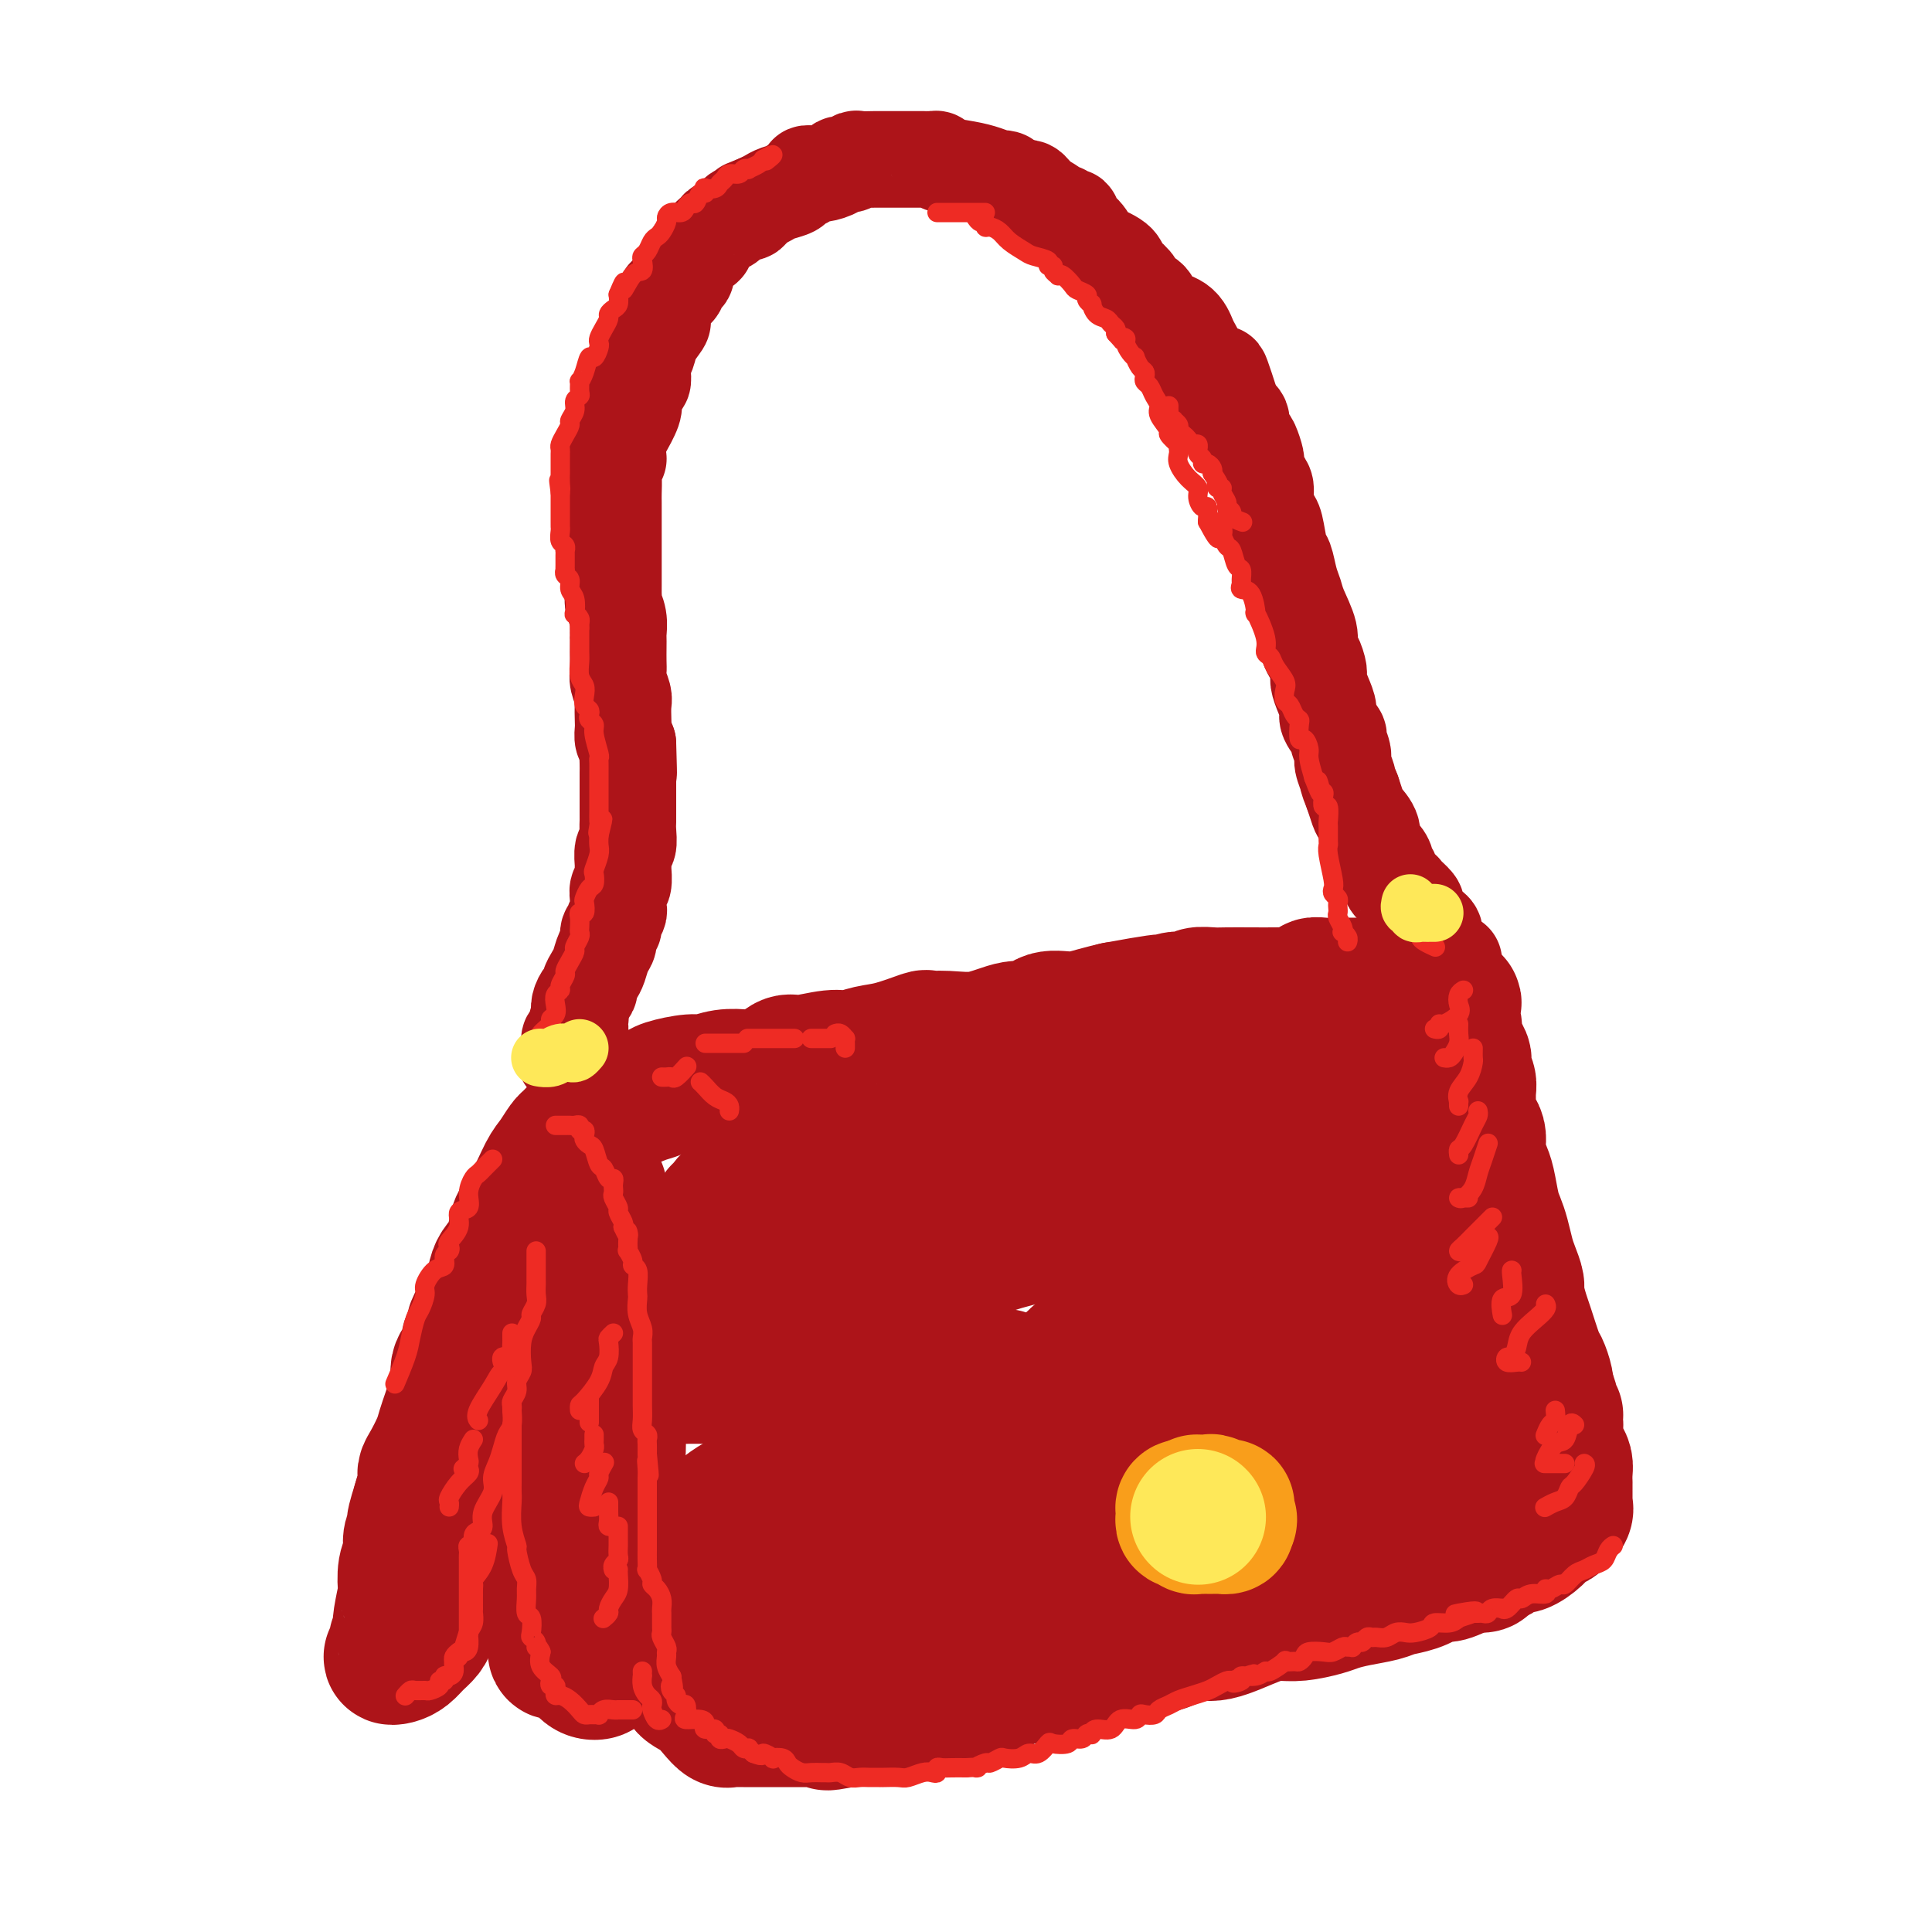 <svg viewBox='0 0 400 400' version='1.1' xmlns='http://www.w3.org/2000/svg' xmlns:xlink='http://www.w3.org/1999/xlink'><g fill='none' stroke='rgb(173,20,25)' stroke-width='28' stroke-linecap='round' stroke-linejoin='round'><path d='M124,230c0.320,0.081 0.641,0.162 1,0c0.359,-0.162 0.758,-0.568 1,-1c0.242,-0.432 0.327,-0.889 1,-1c0.673,-0.111 1.934,0.124 3,0c1.066,-0.124 1.936,-0.607 3,-1c1.064,-0.393 2.321,-0.698 3,-1c0.679,-0.302 0.781,-0.603 2,-1c1.219,-0.397 3.557,-0.891 5,-1c1.443,-0.109 1.993,0.165 3,0c1.007,-0.165 2.472,-0.770 4,-1c1.528,-0.230 3.119,-0.085 4,0c0.881,0.085 1.050,0.110 2,0c0.950,-0.110 2.679,-0.354 4,-1c1.321,-0.646 2.232,-1.693 3,-2c0.768,-0.307 1.392,0.126 3,0c1.608,-0.126 4.201,-0.812 6,-1c1.799,-0.188 2.805,0.122 4,0c1.195,-0.122 2.579,-0.674 4,-1c1.421,-0.326 2.881,-0.425 5,-1c2.119,-0.575 4.899,-1.626 6,-2c1.101,-0.374 0.525,-0.070 1,0c0.475,0.070 2.001,-0.094 4,0c1.999,0.094 4.469,0.446 7,0c2.531,-0.446 5.121,-1.692 7,-2c1.879,-0.308 3.048,0.321 4,0c0.952,-0.321 1.688,-1.591 3,-2c1.312,-0.409 3.199,0.044 5,0c1.801,-0.044 3.514,-0.584 5,-1c1.486,-0.416 2.743,-0.708 4,-1'/><path d='M231,209c17.298,-3.184 7.043,-0.643 4,0c-3.043,0.643 1.125,-0.611 3,-1c1.875,-0.389 1.456,0.088 2,0c0.544,-0.088 2.050,-0.742 3,-1c0.950,-0.258 1.344,-0.122 2,0c0.656,0.122 1.574,0.229 2,0c0.426,-0.229 0.360,-0.793 1,-1c0.640,-0.207 1.985,-0.056 3,0c1.015,0.056 1.701,0.016 3,0c1.299,-0.016 3.212,-0.008 5,0c1.788,0.008 3.450,0.017 5,0c1.550,-0.017 2.988,-0.061 4,0c1.012,0.061 1.597,0.227 2,0c0.403,-0.227 0.624,-0.845 1,-1c0.376,-0.155 0.907,0.155 1,0c0.093,-0.155 -0.254,-0.774 0,-1c0.254,-0.226 1.108,-0.061 2,0c0.892,0.061 1.822,0.016 3,0c1.178,-0.016 2.604,-0.004 4,0c1.396,0.004 2.762,0.000 4,0c1.238,-0.000 2.348,0.003 3,0c0.652,-0.003 0.846,-0.011 1,0c0.154,0.011 0.269,0.041 1,0c0.731,-0.041 2.077,-0.152 3,0c0.923,0.152 1.423,0.566 2,1c0.577,0.434 1.232,0.886 2,1c0.768,0.114 1.648,-0.110 2,0c0.352,0.110 0.176,0.555 0,1'/><path d='M299,207c3.901,0.673 1.153,0.855 0,1c-1.153,0.145 -0.712,0.252 0,1c0.712,0.748 1.694,2.136 2,3c0.306,0.864 -0.062,1.204 0,2c0.062,0.796 0.556,2.047 1,3c0.444,0.953 0.837,1.606 1,2c0.163,0.394 0.096,0.528 0,1c-0.096,0.472 -0.223,1.280 0,2c0.223,0.720 0.795,1.351 1,2c0.205,0.649 0.045,1.314 0,2c-0.045,0.686 0.027,1.391 0,2c-0.027,0.609 -0.152,1.121 0,2c0.152,0.879 0.579,2.126 1,3c0.421,0.874 0.834,1.376 1,2c0.166,0.624 0.086,1.371 0,2c-0.086,0.629 -0.178,1.141 0,2c0.178,0.859 0.625,2.066 1,3c0.375,0.934 0.678,1.594 1,3c0.322,1.406 0.663,3.559 1,5c0.337,1.441 0.669,2.172 1,3c0.331,0.828 0.662,1.753 1,3c0.338,1.247 0.682,2.817 1,4c0.318,1.183 0.609,1.979 1,3c0.391,1.021 0.882,2.267 1,3c0.118,0.733 -0.137,0.954 0,2c0.137,1.046 0.667,2.917 1,4c0.333,1.083 0.468,1.379 1,3c0.532,1.621 1.462,4.569 2,6c0.538,1.431 0.683,1.347 1,2c0.317,0.653 0.805,2.044 1,3c0.195,0.956 0.098,1.478 0,2'/><path d='M320,288c3.492,12.879 1.720,4.576 1,2c-0.720,-2.576 -0.390,0.576 0,2c0.390,1.424 0.839,1.119 1,1c0.161,-0.119 0.033,-0.054 0,1c-0.033,1.054 0.030,3.097 0,4c-0.030,0.903 -0.152,0.667 0,1c0.152,0.333 0.577,1.236 1,2c0.423,0.764 0.846,1.388 1,2c0.154,0.612 0.041,1.211 0,2c-0.041,0.789 -0.011,1.769 0,2c0.011,0.231 0.003,-0.288 0,0c-0.003,0.288 -0.001,1.383 0,2c0.001,0.617 0.002,0.756 0,1c-0.002,0.244 -0.006,0.594 0,1c0.006,0.406 0.024,0.867 0,1c-0.024,0.133 -0.088,-0.064 0,0c0.088,0.064 0.329,0.389 0,1c-0.329,0.611 -1.229,1.508 -2,2c-0.771,0.492 -1.415,0.580 -2,1c-0.585,0.420 -1.111,1.173 -2,2c-0.889,0.827 -2.140,1.727 -3,2c-0.860,0.273 -1.329,-0.080 -2,0c-0.671,0.080 -1.544,0.595 -2,1c-0.456,0.405 -0.495,0.700 -1,1c-0.505,0.300 -1.476,0.606 -2,1c-0.524,0.394 -0.603,0.875 -1,1c-0.397,0.125 -1.114,-0.107 -2,0c-0.886,0.107 -1.943,0.554 -3,1'/><path d='M302,325c-4.011,1.980 -3.040,0.428 -3,0c0.040,-0.428 -0.852,0.266 -2,1c-1.148,0.734 -2.552,1.506 -4,2c-1.448,0.494 -2.941,0.709 -4,1c-1.059,0.291 -1.683,0.656 -3,1c-1.317,0.344 -3.328,0.666 -5,1c-1.672,0.334 -3.006,0.678 -4,1c-0.994,0.322 -1.648,0.620 -3,1c-1.352,0.380 -3.403,0.842 -5,1c-1.597,0.158 -2.742,0.011 -4,0c-1.258,-0.011 -2.630,0.116 -5,1c-2.370,0.884 -5.738,2.527 -8,3c-2.262,0.473 -3.418,-0.225 -5,0c-1.582,0.225 -3.591,1.374 -5,2c-1.409,0.626 -2.217,0.731 -4,1c-1.783,0.269 -4.542,0.702 -7,1c-2.458,0.298 -4.614,0.460 -6,1c-1.386,0.540 -2.002,1.458 -3,2c-0.998,0.542 -2.380,0.709 -4,1c-1.620,0.291 -3.480,0.705 -5,1c-1.520,0.295 -2.700,0.471 -4,1c-1.300,0.529 -2.721,1.412 -4,2c-1.279,0.588 -2.418,0.879 -4,1c-1.582,0.121 -3.608,0.070 -5,0c-1.392,-0.070 -2.152,-0.159 -3,0c-0.848,0.159 -1.785,0.565 -3,1c-1.215,0.435 -2.707,0.900 -4,1c-1.293,0.100 -2.387,-0.165 -3,0c-0.613,0.165 -0.747,0.762 -1,1c-0.253,0.238 -0.627,0.119 -1,0'/><path d='M181,354c-18.834,4.708 -5.418,1.980 -1,1c4.418,-0.980 -0.162,-0.210 -2,0c-1.838,0.210 -0.933,-0.140 -1,0c-0.067,0.140 -1.106,0.770 -2,1c-0.894,0.230 -1.644,0.062 -2,0c-0.356,-0.062 -0.317,-0.017 -1,0c-0.683,0.017 -2.089,0.004 -3,0c-0.911,-0.004 -1.328,-0.001 -2,0c-0.672,0.001 -1.598,0.000 -3,0c-1.402,-0.000 -3.280,0.000 -5,0c-1.720,-0.000 -3.283,-0.000 -4,0c-0.717,0.000 -0.587,0.001 -1,0c-0.413,-0.001 -1.370,-0.005 -2,0c-0.630,0.005 -0.933,0.020 -1,0c-0.067,-0.020 0.104,-0.074 0,0c-0.104,0.074 -0.482,0.276 -1,0c-0.518,-0.276 -1.175,-1.030 -2,-2c-0.825,-0.970 -1.819,-2.157 -3,-3c-1.181,-0.843 -2.549,-1.344 -3,-2c-0.451,-0.656 0.015,-1.469 0,-2c-0.015,-0.531 -0.511,-0.780 -1,-1c-0.489,-0.220 -0.971,-0.413 -1,-1c-0.029,-0.587 0.394,-1.570 0,-2c-0.394,-0.430 -1.606,-0.308 -2,-1c-0.394,-0.692 0.030,-2.198 0,-3c-0.030,-0.802 -0.515,-0.901 -1,-1'/><path d='M137,338c-0.803,-2.323 -0.310,-2.630 0,-3c0.310,-0.370 0.437,-0.804 0,-2c-0.437,-1.196 -1.438,-3.153 -2,-4c-0.562,-0.847 -0.687,-0.583 -1,-1c-0.313,-0.417 -0.815,-1.516 -1,-2c-0.185,-0.484 -0.053,-0.354 0,-1c0.053,-0.646 0.025,-2.069 0,-3c-0.025,-0.931 -0.048,-1.371 0,-2c0.048,-0.629 0.168,-1.448 0,-2c-0.168,-0.552 -0.623,-0.836 -1,-2c-0.377,-1.164 -0.675,-3.207 -1,-4c-0.325,-0.793 -0.675,-0.335 -1,-1c-0.325,-0.665 -0.623,-2.452 -1,-4c-0.377,-1.548 -0.833,-2.855 -1,-4c-0.167,-1.145 -0.045,-2.127 0,-3c0.045,-0.873 0.013,-1.636 0,-2c-0.013,-0.364 -0.007,-0.328 0,-1c0.007,-0.672 0.016,-2.053 0,-3c-0.016,-0.947 -0.057,-1.461 0,-2c0.057,-0.539 0.211,-1.104 0,-2c-0.211,-0.896 -0.789,-2.123 -1,-3c-0.211,-0.877 -0.057,-1.404 0,-2c0.057,-0.596 0.015,-1.259 0,-2c-0.015,-0.741 -0.003,-1.559 0,-2c0.003,-0.441 -0.002,-0.506 0,-1c0.002,-0.494 0.012,-1.417 0,-3c-0.012,-1.583 -0.045,-3.828 0,-5c0.045,-1.172 0.167,-1.273 0,-2c-0.167,-0.727 -0.622,-2.080 -1,-3c-0.378,-0.920 -0.679,-1.406 -1,-2c-0.321,-0.594 -0.660,-1.297 -1,-2'/><path d='M124,263c-0.619,-6.853 -0.166,-3.986 0,-3c0.166,0.986 0.044,0.090 0,-1c-0.044,-1.090 -0.012,-2.373 0,-3c0.012,-0.627 0.003,-0.596 0,-1c-0.003,-0.404 -0.001,-1.243 0,-2c0.001,-0.757 0.001,-1.433 0,-2c-0.001,-0.567 -0.004,-1.027 0,-1c0.004,0.027 0.015,0.539 0,0c-0.015,-0.539 -0.057,-2.131 0,-3c0.057,-0.869 0.211,-1.017 0,-1c-0.211,0.017 -0.788,0.197 -1,0c-0.212,-0.197 -0.061,-0.771 0,-1c0.061,-0.229 0.030,-0.115 0,0'/><path d='M120,235c-0.327,-0.104 -0.653,-0.207 -1,0c-0.347,0.207 -0.714,0.726 -1,1c-0.286,0.274 -0.490,0.305 -1,1c-0.510,0.695 -1.325,2.055 -2,3c-0.675,0.945 -1.211,1.475 -2,3c-0.789,1.525 -1.832,4.044 -3,6c-1.168,1.956 -2.459,3.349 -3,5c-0.541,1.651 -0.330,3.560 -1,5c-0.670,1.440 -2.221,2.412 -3,4c-0.779,1.588 -0.787,3.791 -1,5c-0.213,1.209 -0.630,1.422 -1,2c-0.370,0.578 -0.692,1.520 -1,2c-0.308,0.480 -0.602,0.498 -1,1c-0.398,0.502 -0.899,1.489 -1,2c-0.101,0.511 0.198,0.548 0,1c-0.198,0.452 -0.893,1.321 -1,2c-0.107,0.679 0.375,1.168 0,2c-0.375,0.832 -1.606,2.008 -2,3c-0.394,0.992 0.050,1.801 0,3c-0.050,1.199 -0.594,2.790 -1,4c-0.406,1.210 -0.673,2.040 -1,3c-0.327,0.960 -0.714,2.052 -1,3c-0.286,0.948 -0.472,1.754 -1,3c-0.528,1.246 -1.399,2.932 -2,4c-0.601,1.068 -0.931,1.518 -1,2c-0.069,0.482 0.123,0.995 0,2c-0.123,1.005 -0.562,2.503 -1,4'/><path d='M87,311c-2.432,7.734 -0.512,3.071 0,2c0.512,-1.071 -0.385,1.452 -1,3c-0.615,1.548 -0.948,2.123 -1,3c-0.052,0.877 0.179,2.056 0,3c-0.179,0.944 -0.766,1.654 -1,3c-0.234,1.346 -0.114,3.330 0,4c0.114,0.670 0.223,0.028 0,1c-0.223,0.972 -0.776,3.559 -1,5c-0.224,1.441 -0.117,1.735 0,2c0.117,0.265 0.244,0.502 0,1c-0.244,0.498 -0.858,1.255 -1,2c-0.142,0.745 0.188,1.476 0,2c-0.188,0.524 -0.895,0.842 -1,1c-0.105,0.158 0.392,0.155 1,0c0.608,-0.155 1.327,-0.464 2,-1c0.673,-0.536 1.299,-1.301 2,-2c0.701,-0.699 1.477,-1.332 2,-2c0.523,-0.668 0.795,-1.372 1,-2c0.205,-0.628 0.344,-1.179 1,-2c0.656,-0.821 1.828,-1.910 3,-3'/><path d='M93,331c1.825,-1.881 0.889,-1.082 1,-1c0.111,0.082 1.271,-0.551 2,-1c0.729,-0.449 1.028,-0.712 1,-1c-0.028,-0.288 -0.383,-0.599 0,-1c0.383,-0.401 1.504,-0.892 2,-1c0.496,-0.108 0.367,0.167 1,0c0.633,-0.167 2.029,-0.777 3,-1c0.971,-0.223 1.518,-0.059 2,0c0.482,0.059 0.899,0.012 1,0c0.101,-0.012 -0.116,0.012 0,0c0.116,-0.012 0.563,-0.059 1,0c0.437,0.059 0.862,0.226 1,0c0.138,-0.226 -0.011,-0.843 1,0c1.011,0.843 3.181,3.148 4,4c0.819,0.852 0.286,0.253 1,1c0.714,0.747 2.675,2.841 4,4c1.325,1.159 2.015,1.383 3,2c0.985,0.617 2.265,1.628 3,2c0.735,0.372 0.924,0.106 1,0c0.076,-0.106 0.038,-0.053 0,0'/><path d='M125,338c2.528,1.729 0.846,-0.449 0,-2c-0.846,-1.551 -0.858,-2.475 -1,-4c-0.142,-1.525 -0.413,-3.651 -1,-5c-0.587,-1.349 -1.488,-1.921 -2,-3c-0.512,-1.079 -0.634,-2.664 -1,-4c-0.366,-1.336 -0.978,-2.424 -2,-4c-1.022,-1.576 -2.456,-3.640 -3,-5c-0.544,-1.360 -0.198,-2.015 0,-3c0.198,-0.985 0.249,-2.299 0,-3c-0.249,-0.701 -0.799,-0.789 -1,-2c-0.201,-1.211 -0.054,-3.544 0,-5c0.054,-1.456 0.014,-2.036 0,-3c-0.014,-0.964 -0.004,-2.311 0,-3c0.004,-0.689 0.001,-0.721 0,-1c-0.001,-0.279 -0.000,-0.806 0,-1c0.000,-0.194 0.000,-0.055 0,0c-0.000,0.055 -0.000,0.028 0,0'/><path d='M113,301c0.303,0.682 0.606,1.364 1,3c0.394,1.636 0.879,4.226 1,6c0.121,1.774 -0.121,2.730 0,4c0.121,1.270 0.606,2.852 1,4c0.394,1.148 0.698,1.862 1,3c0.302,1.138 0.603,2.699 1,4c0.397,1.301 0.890,2.341 1,3c0.110,0.659 -0.164,0.937 0,1c0.164,0.063 0.766,-0.088 1,0c0.234,0.088 0.101,0.416 0,1c-0.101,0.584 -0.172,1.425 0,2c0.172,0.575 0.585,0.886 1,1c0.415,0.114 0.833,0.033 1,0c0.167,-0.033 0.084,-0.016 0,0'/><path d='M123,342c0.031,-0.089 0.063,-0.178 0,0c-0.063,0.178 -0.219,0.624 0,1c0.219,0.376 0.813,0.684 1,1c0.187,0.316 -0.033,0.641 0,1c0.033,0.359 0.318,0.751 0,1c-0.318,0.249 -1.238,0.355 -2,0c-0.762,-0.355 -1.367,-1.171 -2,-2c-0.633,-0.829 -1.294,-1.673 -2,-2c-0.706,-0.327 -1.457,-0.139 -2,0c-0.543,0.139 -0.877,0.230 -1,0c-0.123,-0.230 -0.035,-0.780 0,-1c0.035,-0.220 0.018,-0.110 0,0'/><path d='M149,251c0.300,-0.236 0.600,-0.472 1,-1c0.400,-0.528 0.899,-1.349 2,-2c1.101,-0.651 2.805,-1.132 5,-2c2.195,-0.868 4.880,-2.123 8,-3c3.120,-0.877 6.676,-1.375 10,-2c3.324,-0.625 6.415,-1.375 9,-2c2.585,-0.625 4.665,-1.124 7,-2c2.335,-0.876 4.924,-2.129 7,-3c2.076,-0.871 3.639,-1.362 5,-2c1.361,-0.638 2.519,-1.424 4,-2c1.481,-0.576 3.284,-0.942 5,-1c1.716,-0.058 3.345,0.193 5,0c1.655,-0.193 3.334,-0.830 5,-1c1.666,-0.170 3.317,0.128 5,0c1.683,-0.128 3.397,-0.683 5,-1c1.603,-0.317 3.095,-0.397 5,-1c1.905,-0.603 4.222,-1.731 6,-2c1.778,-0.269 3.015,0.320 5,0c1.985,-0.320 4.717,-1.551 7,-2c2.283,-0.449 4.118,-0.117 6,0c1.882,0.117 3.812,0.019 6,0c2.188,-0.019 4.634,0.040 6,0c1.366,-0.040 1.653,-0.179 2,0c0.347,0.179 0.755,0.677 0,1c-0.755,0.323 -2.672,0.470 -4,1c-1.328,0.530 -2.067,1.441 -3,2c-0.933,0.559 -2.059,0.766 -3,1c-0.941,0.234 -1.697,0.495 -3,1c-1.303,0.505 -3.151,1.252 -5,2'/><path d='M257,230c-4.526,1.811 -7.842,2.340 -12,3c-4.158,0.660 -9.158,1.451 -15,2c-5.842,0.549 -12.525,0.858 -19,2c-6.475,1.142 -12.743,3.119 -18,4c-5.257,0.881 -9.502,0.665 -13,1c-3.498,0.335 -6.247,1.221 -9,2c-2.753,0.779 -5.508,1.453 -7,2c-1.492,0.547 -1.720,0.968 -2,1c-0.280,0.032 -0.612,-0.325 -1,0c-0.388,0.325 -0.831,1.333 -1,2c-0.169,0.667 -0.065,0.995 0,1c0.065,0.005 0.090,-0.311 0,0c-0.090,0.311 -0.297,1.251 -1,2c-0.703,0.749 -1.904,1.307 -3,2c-1.096,0.693 -2.087,1.519 -3,2c-0.913,0.481 -1.747,0.616 -2,1c-0.253,0.384 0.074,1.018 0,2c-0.074,0.982 -0.548,2.314 -1,3c-0.452,0.686 -0.881,0.728 -1,1c-0.119,0.272 0.071,0.773 0,1c-0.071,0.227 -0.405,0.178 1,0c1.405,-0.178 4.548,-0.487 8,-1c3.452,-0.513 7.214,-1.230 11,-2c3.786,-0.770 7.596,-1.592 12,-2c4.404,-0.408 9.401,-0.402 14,-1c4.599,-0.598 8.799,-1.799 13,-3'/><path d='M208,255c11.395,-0.962 10.881,0.133 13,0c2.119,-0.133 6.871,-1.493 10,-2c3.129,-0.507 4.635,-0.161 6,0c1.365,0.161 2.588,0.136 3,0c0.412,-0.136 0.012,-0.382 -5,0c-5.012,0.382 -14.636,1.392 -22,3c-7.364,1.608 -12.470,3.814 -19,6c-6.530,2.186 -14.486,4.352 -21,6c-6.514,1.648 -11.587,2.779 -16,4c-4.413,1.221 -8.165,2.534 -11,4c-2.835,1.466 -4.754,3.086 -6,4c-1.246,0.914 -1.817,1.120 -2,2c-0.183,0.880 0.024,2.432 0,3c-0.024,0.568 -0.280,0.152 2,0c2.280,-0.152 7.097,-0.041 11,0c3.903,0.041 6.893,0.011 14,0c7.107,-0.011 18.332,-0.003 26,0c7.668,0.003 11.778,0.001 14,0c2.222,-0.001 2.557,0.000 3,0c0.443,-0.000 0.994,-0.003 1,0c0.006,0.003 -0.532,0.010 -2,0c-1.468,-0.010 -3.867,-0.036 -7,0c-3.133,0.036 -7.001,0.136 -11,0c-3.999,-0.136 -8.129,-0.506 -12,0c-3.871,0.506 -7.482,1.890 -10,3c-2.518,1.110 -3.943,1.947 -5,3c-1.057,1.053 -1.746,2.322 -2,3c-0.254,0.678 -0.073,0.765 0,1c0.073,0.235 0.036,0.617 0,1'/><path d='M160,296c-0.530,1.161 -0.853,1.565 0,2c0.853,0.435 2.884,0.903 5,1c2.116,0.097 4.316,-0.177 7,0c2.684,0.177 5.850,0.805 9,1c3.150,0.195 6.282,-0.042 8,0c1.718,0.042 2.022,0.362 2,1c-0.022,0.638 -0.368,1.594 -1,2c-0.632,0.406 -1.549,0.262 -5,1c-3.451,0.738 -9.436,2.357 -14,3c-4.564,0.643 -7.709,0.310 -11,1c-3.291,0.690 -6.729,2.404 -9,4c-2.271,1.596 -3.374,3.075 -4,4c-0.626,0.925 -0.774,1.295 -1,2c-0.226,0.705 -0.528,1.743 0,2c0.528,0.257 1.887,-0.268 3,0c1.113,0.268 1.981,1.329 3,2c1.019,0.671 2.189,0.950 4,1c1.811,0.050 4.264,-0.130 6,0c1.736,0.130 2.755,0.571 4,1c1.245,0.429 2.714,0.847 4,1c1.286,0.153 2.388,0.041 3,0c0.612,-0.041 0.734,-0.011 1,0c0.266,0.011 0.676,0.003 1,0c0.324,-0.003 0.561,-0.001 1,0c0.439,0.001 1.079,-0.000 1,0c-0.079,0.000 -0.876,0.001 0,0c0.876,-0.001 3.425,-0.003 5,0c1.575,0.003 2.175,0.011 5,0c2.825,-0.011 7.876,-0.041 12,0c4.124,0.041 7.321,0.155 11,0c3.679,-0.155 7.839,-0.577 12,-1'/><path d='M222,324c8.799,-0.255 4.797,-0.394 4,-1c-0.797,-0.606 1.612,-1.680 3,-2c1.388,-0.320 1.754,0.115 2,0c0.246,-0.115 0.370,-0.781 1,-1c0.630,-0.219 1.764,0.009 3,0c1.236,-0.009 2.572,-0.255 5,-1c2.428,-0.745 5.947,-1.989 9,-3c3.053,-1.011 5.639,-1.791 8,-2c2.361,-0.209 4.496,0.151 7,0c2.504,-0.151 5.378,-0.814 8,-1c2.622,-0.186 4.991,0.105 7,0c2.009,-0.105 3.658,-0.605 5,-1c1.342,-0.395 2.377,-0.683 4,-1c1.623,-0.317 3.832,-0.662 5,-1c1.168,-0.338 1.293,-0.668 2,-1c0.707,-0.332 1.994,-0.667 3,-1c1.006,-0.333 1.731,-0.666 2,-1c0.269,-0.334 0.083,-0.669 0,-1c-0.083,-0.331 -0.063,-0.656 0,-1c0.063,-0.344 0.169,-0.705 0,-1c-0.169,-0.295 -0.611,-0.525 -1,-1c-0.389,-0.475 -0.724,-1.197 -1,-2c-0.276,-0.803 -0.494,-1.688 -1,-3c-0.506,-1.312 -1.301,-3.053 -2,-5c-0.699,-1.947 -1.304,-4.101 -2,-6c-0.696,-1.899 -1.485,-3.543 -2,-6c-0.515,-2.457 -0.758,-5.729 -1,-9'/><path d='M290,272c-1.409,-6.694 -0.932,-5.429 -1,-6c-0.068,-0.571 -0.680,-2.978 -1,-5c-0.320,-2.022 -0.348,-3.660 -1,-5c-0.652,-1.340 -1.929,-2.383 -3,-4c-1.071,-1.617 -1.938,-3.806 -3,-5c-1.062,-1.194 -2.321,-1.391 -3,-2c-0.679,-0.609 -0.777,-1.630 -1,-2c-0.223,-0.370 -0.570,-0.088 -1,0c-0.430,0.088 -0.944,-0.019 -1,0c-0.056,0.019 0.344,0.163 -1,1c-1.344,0.837 -4.434,2.366 -8,5c-3.566,2.634 -7.610,6.373 -12,10c-4.390,3.627 -9.128,7.142 -13,10c-3.872,2.858 -6.880,5.061 -10,7c-3.120,1.939 -6.351,3.615 -8,5c-1.649,1.385 -1.714,2.478 -2,3c-0.286,0.522 -0.792,0.473 -2,1c-1.208,0.527 -3.118,1.630 -1,1c2.118,-0.630 8.264,-2.992 13,-5c4.736,-2.008 8.062,-3.662 13,-5c4.938,-1.338 11.489,-2.359 16,-3c4.511,-0.641 6.984,-0.903 9,-1c2.016,-0.097 3.576,-0.028 4,0c0.424,0.028 -0.288,0.014 -1,0'/><path d='M272,272c4.093,-0.468 0.326,0.361 -2,2c-2.326,1.639 -3.212,4.089 -4,5c-0.788,0.911 -1.478,0.283 -4,2c-2.522,1.717 -6.874,5.779 -9,8c-2.126,2.221 -2.025,2.602 -2,3c0.025,0.398 -0.025,0.814 0,1c0.025,0.186 0.125,0.141 1,0c0.875,-0.141 2.524,-0.378 5,-1c2.476,-0.622 5.780,-1.628 9,-2c3.220,-0.372 6.357,-0.111 9,0c2.643,0.111 4.792,0.072 6,0c1.208,-0.072 1.476,-0.177 1,0c-0.476,0.177 -1.695,0.636 -2,1c-0.305,0.364 0.304,0.633 -3,1c-3.304,0.367 -10.521,0.830 -16,1c-5.479,0.170 -9.218,0.045 -12,0c-2.782,-0.045 -4.606,-0.012 -6,0c-1.394,0.012 -2.359,0.003 -3,0c-0.641,-0.003 -0.959,-0.001 0,0c0.959,0.001 3.195,0.002 5,0c1.805,-0.002 3.178,-0.006 4,0c0.822,0.006 1.094,0.021 1,0c-0.094,-0.021 -0.555,-0.077 -1,0c-0.445,0.077 -0.873,0.286 -4,1c-3.127,0.714 -8.951,1.934 -16,4c-7.049,2.066 -15.321,4.979 -21,7c-5.679,2.021 -8.765,3.149 -11,4c-2.235,0.851 -3.617,1.426 -5,2'/><path d='M192,311c-9.044,2.965 -3.155,1.378 -1,1c2.155,-0.378 0.575,0.453 0,1c-0.575,0.547 -0.144,0.809 0,1c0.144,0.191 0.002,0.309 0,1c-0.002,0.691 0.135,1.954 0,3c-0.135,1.046 -0.541,1.873 0,3c0.541,1.127 2.029,2.552 1,4c-1.029,1.448 -4.576,2.917 -9,4c-4.424,1.083 -9.727,1.779 -15,3c-5.273,1.221 -10.517,2.965 -15,4c-4.483,1.035 -8.203,1.359 -10,2c-1.797,0.641 -1.669,1.597 -1,2c0.669,0.403 1.878,0.253 3,0c1.122,-0.253 2.155,-0.608 3,-1c0.845,-0.392 1.501,-0.821 2,-1c0.499,-0.179 0.842,-0.107 1,0c0.158,0.107 0.133,0.249 0,0c-0.133,-0.249 -0.373,-0.890 0,-1c0.373,-0.110 1.358,0.311 2,0c0.642,-0.311 0.942,-1.353 2,-2c1.058,-0.647 2.874,-0.899 6,-1c3.126,-0.101 7.563,-0.050 12,0'/><path d='M173,334c6.276,-0.972 6.964,-1.403 9,-2c2.036,-0.597 5.418,-1.359 8,-2c2.582,-0.641 4.362,-1.162 7,-3c2.638,-1.838 6.133,-4.995 9,-8c2.867,-3.005 5.105,-5.859 6,-7c0.895,-1.141 0.448,-0.571 0,0'/><path d='M290,249c-0.009,-0.343 -0.017,-0.685 0,-1c0.017,-0.315 0.060,-0.602 0,-1c-0.060,-0.398 -0.223,-0.907 0,-1c0.223,-0.093 0.830,0.230 1,0c0.170,-0.230 -0.098,-1.014 0,-2c0.098,-0.986 0.562,-2.173 1,-3c0.438,-0.827 0.849,-1.294 1,-2c0.151,-0.706 0.041,-1.652 0,-2c-0.041,-0.348 -0.012,-0.100 0,0c0.012,0.100 0.006,0.050 0,0'/></g>
<g fill='none' stroke='rgb(173,20,25)' stroke-width='20' stroke-linecap='round' stroke-linejoin='round'><path d='M301,199c-0.331,0.095 -0.662,0.191 -1,0c-0.338,-0.191 -0.682,-0.667 -1,-1c-0.318,-0.333 -0.609,-0.522 -1,-1c-0.391,-0.478 -0.883,-1.245 -1,-2c-0.117,-0.755 0.140,-1.498 0,-2c-0.140,-0.502 -0.677,-0.763 -1,-1c-0.323,-0.237 -0.434,-0.448 -1,-1c-0.566,-0.552 -1.589,-1.443 -2,-2c-0.411,-0.557 -0.209,-0.778 0,-1c0.209,-0.222 0.425,-0.444 0,-1c-0.425,-0.556 -1.491,-1.444 -2,-2c-0.509,-0.556 -0.462,-0.778 -1,-1c-0.538,-0.222 -1.663,-0.444 -2,-1c-0.337,-0.556 0.112,-1.447 0,-2c-0.112,-0.553 -0.785,-0.770 -1,-1c-0.215,-0.230 0.027,-0.474 0,-1c-0.027,-0.526 -0.322,-1.333 -1,-2c-0.678,-0.667 -1.740,-1.192 -2,-2c-0.260,-0.808 0.281,-1.897 0,-3c-0.281,-1.103 -1.383,-2.220 -2,-3c-0.617,-0.780 -0.748,-1.223 -1,-2c-0.252,-0.777 -0.626,-1.889 -1,-3'/><path d='M280,164c-1.398,-3.457 -0.894,-2.598 -1,-3c-0.106,-0.402 -0.821,-2.065 -1,-3c-0.179,-0.935 0.177,-1.142 0,-2c-0.177,-0.858 -0.887,-2.368 -1,-3c-0.113,-0.632 0.372,-0.386 0,-1c-0.372,-0.614 -1.602,-2.089 -2,-3c-0.398,-0.911 0.034,-1.259 0,-2c-0.034,-0.741 -0.535,-1.875 -1,-3c-0.465,-1.125 -0.893,-2.242 -1,-3c-0.107,-0.758 0.108,-1.158 0,-2c-0.108,-0.842 -0.540,-2.126 -1,-3c-0.460,-0.874 -0.949,-1.338 -1,-2c-0.051,-0.662 0.337,-1.523 0,-3c-0.337,-1.477 -1.400,-3.572 -2,-5c-0.600,-1.428 -0.738,-2.190 -1,-3c-0.262,-0.810 -0.647,-1.669 -1,-3c-0.353,-1.331 -0.673,-3.136 -1,-4c-0.327,-0.864 -0.661,-0.788 -1,-2c-0.339,-1.212 -0.682,-3.713 -1,-5c-0.318,-1.287 -0.611,-1.361 -1,-2c-0.389,-0.639 -0.874,-1.843 -1,-3c-0.126,-1.157 0.107,-2.268 0,-3c-0.107,-0.732 -0.553,-1.086 -1,-2c-0.447,-0.914 -0.894,-2.389 -1,-3c-0.106,-0.611 0.130,-0.356 0,-1c-0.130,-0.644 -0.626,-2.185 -1,-3c-0.374,-0.815 -0.625,-0.903 -1,-1c-0.375,-0.097 -0.874,-0.201 -1,-1c-0.126,-0.799 0.120,-2.292 0,-3c-0.120,-0.708 -0.606,-0.631 -1,-1c-0.394,-0.369 -0.697,-1.185 -1,-2'/><path d='M255,84c-4.045,-12.571 -1.656,-3.997 -1,-1c0.656,2.997 -0.419,0.419 -1,-1c-0.581,-1.419 -0.666,-1.678 -1,-2c-0.334,-0.322 -0.916,-0.705 -1,-1c-0.084,-0.295 0.328,-0.501 0,-1c-0.328,-0.499 -1.398,-1.293 -2,-2c-0.602,-0.707 -0.735,-1.329 -1,-2c-0.265,-0.671 -0.661,-1.392 -1,-2c-0.339,-0.608 -0.620,-1.104 -1,-2c-0.380,-0.896 -0.860,-2.193 -2,-3c-1.140,-0.807 -2.939,-1.123 -4,-2c-1.061,-0.877 -1.384,-2.314 -2,-3c-0.616,-0.686 -1.524,-0.620 -2,-1c-0.476,-0.380 -0.520,-1.205 -1,-2c-0.480,-0.795 -1.395,-1.559 -2,-2c-0.605,-0.441 -0.900,-0.560 -1,-1c-0.100,-0.440 -0.006,-1.202 -1,-2c-0.994,-0.798 -3.074,-1.633 -4,-2c-0.926,-0.367 -0.696,-0.265 -1,-1c-0.304,-0.735 -1.142,-2.306 -2,-3c-0.858,-0.694 -1.736,-0.511 -2,-1c-0.264,-0.489 0.086,-1.650 0,-2c-0.086,-0.350 -0.607,0.111 -1,0c-0.393,-0.111 -0.658,-0.794 -1,-1c-0.342,-0.206 -0.763,0.065 -1,0c-0.237,-0.065 -0.291,-0.466 -1,-1c-0.709,-0.534 -2.074,-1.201 -3,-2c-0.926,-0.799 -1.413,-1.730 -2,-2c-0.587,-0.270 -1.273,0.120 -2,0c-0.727,-0.120 -1.493,-0.748 -2,-1c-0.507,-0.252 -0.753,-0.126 -1,0'/><path d='M208,38c-2.142,-1.322 -0.497,-1.128 0,-1c0.497,0.128 -0.153,0.188 -1,0c-0.847,-0.188 -1.890,-0.625 -3,-1c-1.110,-0.375 -2.286,-0.689 -4,-1c-1.714,-0.311 -3.965,-0.619 -5,-1c-1.035,-0.381 -0.854,-0.834 -1,-1c-0.146,-0.166 -0.618,-0.044 -1,0c-0.382,0.044 -0.672,0.012 -1,0c-0.328,-0.012 -0.693,-0.003 -1,0c-0.307,0.003 -0.556,0.001 -1,0c-0.444,-0.001 -1.082,0.000 -2,0c-0.918,-0.000 -2.116,-0.001 -3,0c-0.884,0.001 -1.454,0.004 -2,0c-0.546,-0.004 -1.068,-0.016 -2,0c-0.932,0.016 -2.276,0.060 -3,0c-0.724,-0.060 -0.830,-0.222 -1,0c-0.170,0.222 -0.403,0.830 -1,1c-0.597,0.170 -1.556,-0.098 -2,0c-0.444,0.098 -0.372,0.561 -1,1c-0.628,0.439 -1.956,0.853 -3,1c-1.044,0.147 -1.804,0.028 -2,0c-0.196,-0.028 0.171,0.034 0,0c-0.171,-0.034 -0.878,-0.164 -1,0c-0.122,0.164 0.343,0.621 0,1c-0.343,0.379 -1.495,0.679 -2,1c-0.505,0.321 -0.362,0.663 -1,1c-0.638,0.337 -2.056,0.668 -3,1c-0.944,0.332 -1.412,0.666 -2,1c-0.588,0.334 -1.294,0.667 -2,1'/><path d='M157,42c-3.728,1.550 -2.547,0.926 -2,1c0.547,0.074 0.460,0.845 0,1c-0.460,0.155 -1.294,-0.306 -2,0c-0.706,0.306 -1.283,1.377 -2,2c-0.717,0.623 -1.572,0.796 -2,1c-0.428,0.204 -0.429,0.439 -1,1c-0.571,0.561 -1.712,1.449 -2,2c-0.288,0.551 0.278,0.764 0,1c-0.278,0.236 -1.398,0.496 -2,1c-0.602,0.504 -0.685,1.252 -1,2c-0.315,0.748 -0.861,1.495 -1,2c-0.139,0.505 0.131,0.769 0,1c-0.131,0.231 -0.662,0.428 -1,1c-0.338,0.572 -0.483,1.519 -1,2c-0.517,0.481 -1.405,0.494 -2,1c-0.595,0.506 -0.898,1.503 -1,2c-0.102,0.497 -0.002,0.493 0,1c0.002,0.507 -0.094,1.525 0,2c0.094,0.475 0.379,0.406 0,1c-0.379,0.594 -1.421,1.852 -2,3c-0.579,1.148 -0.694,2.187 -1,3c-0.306,0.813 -0.804,1.401 -1,2c-0.196,0.599 -0.092,1.211 0,2c0.092,0.789 0.170,1.757 0,2c-0.170,0.243 -0.588,-0.237 -1,0c-0.412,0.237 -0.818,1.191 -1,2c-0.182,0.809 -0.140,1.474 0,2c0.140,0.526 0.378,0.914 0,2c-0.378,1.086 -1.371,2.869 -2,4c-0.629,1.131 -0.894,1.609 -1,2c-0.106,0.391 -0.053,0.696 0,1'/><path d='M128,92c-1.332,5.066 -0.161,3.231 0,3c0.161,-0.231 -0.689,1.142 -1,2c-0.311,0.858 -0.083,1.203 0,2c0.083,0.797 0.022,2.048 0,3c-0.022,0.952 -0.006,1.606 0,2c0.006,0.394 0.002,0.527 0,1c-0.002,0.473 -0.000,1.285 0,2c0.000,0.715 0.000,1.333 0,2c-0.000,0.667 -0.000,1.382 0,2c0.000,0.618 0.000,1.138 0,2c-0.000,0.862 -0.000,2.066 0,3c0.000,0.934 0.000,1.599 0,2c-0.000,0.401 -0.001,0.540 0,1c0.001,0.460 0.004,1.242 0,2c-0.004,0.758 -0.015,1.492 0,2c0.015,0.508 0.057,0.790 0,1c-0.057,0.210 -0.211,0.348 0,1c0.211,0.652 0.789,1.816 1,3c0.211,1.184 0.057,2.386 0,3c-0.057,0.614 -0.016,0.639 0,1c0.016,0.361 0.008,1.059 0,2c-0.008,0.941 -0.016,2.124 0,3c0.016,0.876 0.057,1.446 0,2c-0.057,0.554 -0.211,1.093 0,2c0.211,0.907 0.788,2.183 1,3c0.212,0.817 0.060,1.175 0,2c-0.060,0.825 -0.026,2.118 0,3c0.026,0.882 0.046,1.353 0,2c-0.046,0.647 -0.156,1.471 0,2c0.156,0.529 0.578,0.765 1,1'/><path d='M130,154c0.309,10.236 0.083,4.826 0,3c-0.083,-1.826 -0.022,-0.066 0,1c0.022,1.066 0.006,1.440 0,2c-0.006,0.560 -0.002,1.305 0,2c0.002,0.695 0.000,1.340 0,2c-0.000,0.660 0.001,1.337 0,2c-0.001,0.663 -0.004,1.313 0,2c0.004,0.687 0.015,1.411 0,2c-0.015,0.589 -0.057,1.045 0,2c0.057,0.955 0.212,2.410 0,3c-0.212,0.590 -0.793,0.314 -1,1c-0.207,0.686 -0.041,2.334 0,3c0.041,0.666 -0.041,0.349 0,1c0.041,0.651 0.207,2.269 0,3c-0.207,0.731 -0.786,0.576 -1,1c-0.214,0.424 -0.061,1.427 0,2c0.061,0.573 0.032,0.717 0,1c-0.032,0.283 -0.065,0.705 0,1c0.065,0.295 0.228,0.464 0,1c-0.228,0.536 -0.849,1.441 -1,2c-0.151,0.559 0.167,0.772 0,1c-0.167,0.228 -0.818,0.469 -1,1c-0.182,0.531 0.105,1.350 0,2c-0.105,0.650 -0.602,1.130 -1,2c-0.398,0.870 -0.698,2.130 -1,3c-0.302,0.870 -0.606,1.349 -1,2c-0.394,0.651 -0.876,1.473 -1,2c-0.124,0.527 0.111,0.760 0,1c-0.111,0.240 -0.568,0.488 -1,1c-0.432,0.512 -0.838,1.289 -1,2c-0.162,0.711 -0.081,1.355 0,2'/><path d='M120,210c-1.239,3.484 -0.336,1.694 0,1c0.336,-0.694 0.105,-0.291 0,0c-0.105,0.291 -0.084,0.469 0,1c0.084,0.531 0.233,1.413 0,2c-0.233,0.587 -0.847,0.878 -1,1c-0.153,0.122 0.155,0.074 0,0c-0.155,-0.074 -0.773,-0.174 -1,0c-0.227,0.174 -0.065,0.621 0,1c0.065,0.379 0.031,0.690 0,1c-0.031,0.310 -0.060,0.619 0,1c0.060,0.381 0.208,0.833 0,1c-0.208,0.167 -0.774,0.048 -1,0c-0.226,-0.048 -0.113,-0.024 0,0'/></g>
<g fill='none' stroke='rgb(238,43,36)' stroke-width='4' stroke-linecap='round' stroke-linejoin='round'><path d='M115,233c0.334,-0.001 0.668,-0.001 1,0c0.332,0.001 0.662,0.004 1,0c0.338,-0.004 0.683,-0.016 1,0c0.317,0.016 0.607,0.060 1,0c0.393,-0.060 0.889,-0.223 1,0c0.111,0.223 -0.163,0.834 0,1c0.163,0.166 0.765,-0.112 1,0c0.235,0.112 0.104,0.615 0,1c-0.104,0.385 -0.183,0.651 0,1c0.183,0.349 0.626,0.781 1,1c0.374,0.219 0.678,0.226 1,1c0.322,0.774 0.661,2.316 1,3c0.339,0.684 0.679,0.512 1,1c0.321,0.488 0.622,1.637 1,2c0.378,0.363 0.832,-0.058 1,0c0.168,0.058 0.049,0.597 0,1c-0.049,0.403 -0.028,0.670 0,1c0.028,0.330 0.064,0.722 0,1c-0.064,0.278 -0.227,0.442 0,1c0.227,0.558 0.844,1.510 1,2c0.156,0.490 -0.150,0.516 0,1c0.150,0.484 0.757,1.424 1,2c0.243,0.576 0.121,0.788 0,1'/><path d='M129,254c1.464,3.273 1.125,1.456 1,1c-0.125,-0.456 -0.034,0.451 0,1c0.034,0.549 0.013,0.742 0,1c-0.013,0.258 -0.019,0.580 0,1c0.019,0.420 0.061,0.937 0,1c-0.061,0.063 -0.227,-0.328 0,0c0.227,0.328 0.845,1.373 1,2c0.155,0.627 -0.154,0.835 0,1c0.154,0.165 0.772,0.288 1,1c0.228,0.712 0.065,2.014 0,3c-0.065,0.986 -0.031,1.654 0,2c0.031,0.346 0.061,0.368 0,1c-0.061,0.632 -0.212,1.874 0,3c0.212,1.126 0.789,2.135 1,3c0.211,0.865 0.057,1.584 0,2c-0.057,0.416 -0.015,0.529 0,1c0.015,0.471 0.004,1.300 0,2c-0.004,0.700 -0.001,1.272 0,2c0.001,0.728 0.000,1.612 0,2c-0.000,0.388 0.000,0.282 0,1c-0.000,0.718 -0.001,2.262 0,3c0.001,0.738 0.004,0.670 0,1c-0.004,0.330 -0.015,1.058 0,2c0.015,0.942 0.057,2.097 0,3c-0.057,0.903 -0.211,1.554 0,2c0.211,0.446 0.789,0.687 1,1c0.211,0.313 0.057,0.700 0,1c-0.057,0.300 -0.016,0.514 0,1c0.016,0.486 0.008,1.243 0,2'/><path d='M134,301c0.774,7.692 0.207,3.422 0,2c-0.207,-1.422 -0.056,0.003 0,1c0.056,0.997 0.015,1.566 0,2c-0.015,0.434 -0.004,0.733 0,1c0.004,0.267 0.001,0.501 0,1c-0.001,0.499 -0.000,1.261 0,2c0.000,0.739 0.000,1.454 0,2c-0.000,0.546 -0.000,0.922 0,2c0.000,1.078 0.000,2.857 0,4c-0.000,1.143 -0.001,1.649 0,2c0.001,0.351 0.004,0.546 0,1c-0.004,0.454 -0.016,1.169 0,2c0.016,0.831 0.060,1.780 0,2c-0.060,0.220 -0.222,-0.289 0,0c0.222,0.289 0.830,1.377 1,2c0.170,0.623 -0.098,0.783 0,1c0.098,0.217 0.562,0.492 1,1c0.438,0.508 0.849,1.249 1,2c0.151,0.751 0.040,1.510 0,2c-0.040,0.490 -0.011,0.709 0,1c0.011,0.291 0.002,0.654 0,1c-0.002,0.346 0.003,0.674 0,1c-0.003,0.326 -0.015,0.651 0,1c0.015,0.349 0.057,0.723 0,1c-0.057,0.277 -0.212,0.458 0,1c0.212,0.542 0.793,1.445 1,2c0.207,0.555 0.042,0.762 0,1c-0.042,0.238 0.040,0.507 0,1c-0.040,0.493 -0.203,1.210 0,2c0.203,0.790 0.772,1.654 1,2c0.228,0.346 0.114,0.173 0,0'/><path d='M139,347c0.791,3.809 0.267,2.331 0,2c-0.267,-0.331 -0.278,0.484 0,1c0.278,0.516 0.846,0.733 1,1c0.154,0.267 -0.105,0.583 0,1c0.105,0.417 0.574,0.934 1,1c0.426,0.066 0.808,-0.319 1,0c0.192,0.319 0.193,1.344 0,2c-0.193,0.656 -0.580,0.945 0,1c0.580,0.055 2.126,-0.125 3,0c0.874,0.125 1.075,0.554 1,1c-0.075,0.446 -0.427,0.908 0,1c0.427,0.092 1.634,-0.185 2,0c0.366,0.185 -0.110,0.834 0,1c0.110,0.166 0.807,-0.149 1,0c0.193,0.149 -0.117,0.762 0,1c0.117,0.238 0.662,0.103 1,0c0.338,-0.103 0.468,-0.172 1,0c0.532,0.172 1.466,0.585 2,1c0.534,0.415 0.669,0.833 1,1c0.331,0.167 0.858,0.083 1,0c0.142,-0.083 -0.102,-0.167 0,0c0.102,0.167 0.551,0.583 1,1'/><path d='M156,363c2.490,1.023 1.714,0.081 2,0c0.286,-0.081 1.634,0.699 2,1c0.366,0.301 -0.250,0.123 0,0c0.250,-0.123 1.365,-0.191 2,0c0.635,0.191 0.790,0.640 1,1c0.210,0.360 0.476,0.632 1,1c0.524,0.368 1.305,0.831 2,1c0.695,0.169 1.302,0.044 2,0c0.698,-0.044 1.485,-0.008 2,0c0.515,0.008 0.757,-0.012 1,0c0.243,0.012 0.487,0.056 1,0c0.513,-0.056 1.294,-0.211 2,0c0.706,0.211 1.338,0.789 2,1c0.662,0.211 1.355,0.057 2,0c0.645,-0.057 1.240,-0.015 2,0c0.760,0.015 1.683,0.005 2,0c0.317,-0.005 0.028,-0.005 0,0c-0.028,0.005 0.205,0.015 1,0c0.795,-0.015 2.150,-0.056 3,0c0.850,0.056 1.194,0.207 2,0c0.806,-0.207 2.075,-0.774 3,-1c0.925,-0.226 1.507,-0.113 2,0c0.493,0.113 0.897,0.226 1,0c0.103,-0.226 -0.096,-0.793 0,-1c0.096,-0.207 0.487,-0.056 1,0c0.513,0.056 1.146,0.016 2,0c0.854,-0.016 1.927,-0.008 3,0'/><path d='M200,366c3.743,-0.244 2.100,0.144 2,0c-0.100,-0.144 1.342,-0.822 2,-1c0.658,-0.178 0.532,0.144 1,0c0.468,-0.144 1.528,-0.755 2,-1c0.472,-0.245 0.354,-0.126 1,0c0.646,0.126 2.055,0.258 3,0c0.945,-0.258 1.427,-0.905 2,-1c0.573,-0.095 1.238,0.363 2,0c0.762,-0.363 1.623,-1.546 2,-2c0.377,-0.454 0.272,-0.178 1,0c0.728,0.178 2.290,0.258 3,0c0.710,-0.258 0.568,-0.852 1,-1c0.432,-0.148 1.437,0.152 2,0c0.563,-0.152 0.683,-0.757 1,-1c0.317,-0.243 0.832,-0.126 1,0c0.168,0.126 -0.011,0.259 0,0c0.011,-0.259 0.213,-0.910 1,-1c0.787,-0.090 2.160,0.382 3,0c0.840,-0.382 1.146,-1.618 2,-2c0.854,-0.382 2.255,0.091 3,0c0.745,-0.091 0.833,-0.745 1,-1c0.167,-0.255 0.414,-0.110 1,0c0.586,0.110 1.511,0.184 2,0c0.489,-0.184 0.544,-0.627 1,-1c0.456,-0.373 1.315,-0.677 2,-1c0.685,-0.323 1.195,-0.665 2,-1c0.805,-0.335 1.903,-0.664 3,-1c1.097,-0.336 2.191,-0.678 3,-1c0.809,-0.322 1.333,-0.625 2,-1c0.667,-0.375 1.476,-0.821 2,-1c0.524,-0.179 0.762,-0.089 1,0'/><path d='M255,348c8.664,-2.802 2.822,-0.808 1,0c-1.822,0.808 0.374,0.429 1,0c0.626,-0.429 -0.318,-0.907 0,-1c0.318,-0.093 1.898,0.199 3,0c1.102,-0.199 1.728,-0.891 2,-1c0.272,-0.109 0.191,0.364 1,0c0.809,-0.364 2.507,-1.564 3,-2c0.493,-0.436 -0.221,-0.106 0,0c0.221,0.106 1.375,-0.010 2,0c0.625,0.010 0.719,0.147 1,0c0.281,-0.147 0.747,-0.579 1,-1c0.253,-0.421 0.291,-0.831 1,-1c0.709,-0.169 2.089,-0.098 3,0c0.911,0.098 1.354,0.224 2,0c0.646,-0.224 1.497,-0.796 2,-1c0.503,-0.204 0.660,-0.040 1,0c0.340,0.040 0.865,-0.046 1,0c0.135,0.046 -0.118,0.223 0,0c0.118,-0.223 0.608,-0.845 1,-1c0.392,-0.155 0.685,0.155 1,0c0.315,-0.155 0.650,-0.777 1,-1c0.350,-0.223 0.713,-0.046 1,0c0.287,0.046 0.498,-0.040 1,0c0.502,0.040 1.294,0.204 2,0c0.706,-0.204 1.325,-0.777 2,-1c0.675,-0.223 1.406,-0.098 2,0c0.594,0.098 1.051,0.167 2,0c0.949,-0.167 2.388,-0.571 3,-1c0.612,-0.429 0.395,-0.885 1,-1c0.605,-0.115 2.030,0.110 3,0c0.970,-0.110 1.485,-0.555 2,-1'/><path d='M302,335c7.223,-2.238 1.781,-1.332 0,-1c-1.781,0.332 0.100,0.089 1,0c0.900,-0.089 0.819,-0.023 1,0c0.181,0.023 0.625,0.002 1,0c0.375,-0.002 0.683,0.014 1,0c0.317,-0.014 0.645,-0.057 1,0c0.355,0.057 0.738,0.213 1,0c0.262,-0.213 0.403,-0.797 1,-1c0.597,-0.203 1.651,-0.025 2,0c0.349,0.025 -0.007,-0.102 0,0c0.007,0.102 0.378,0.435 1,0c0.622,-0.435 1.497,-1.637 2,-2c0.503,-0.363 0.634,0.114 1,0c0.366,-0.114 0.967,-0.819 2,-1c1.033,-0.181 2.500,0.164 3,0c0.500,-0.164 0.035,-0.835 0,-1c-0.035,-0.165 0.361,0.177 1,0c0.639,-0.177 1.522,-0.874 2,-1c0.478,-0.126 0.552,0.318 1,0c0.448,-0.318 1.272,-1.398 2,-2c0.728,-0.602 1.362,-0.725 2,-1c0.638,-0.275 1.282,-0.701 2,-1c0.718,-0.299 1.512,-0.472 2,-1c0.488,-0.528 0.670,-1.411 1,-2c0.330,-0.589 0.809,-0.882 1,-1c0.191,-0.118 0.096,-0.059 0,0'/><path d='M133,346c-0.006,0.469 -0.012,0.937 0,1c0.012,0.063 0.042,-0.281 0,0c-0.042,0.281 -0.156,1.187 0,2c0.156,0.813 0.580,1.532 1,2c0.420,0.468 0.834,0.686 1,1c0.166,0.314 0.083,0.725 0,1c-0.083,0.275 -0.167,0.414 0,1c0.167,0.586 0.583,1.619 1,2c0.417,0.381 0.833,0.109 1,0c0.167,-0.109 0.083,-0.054 0,0'/><path d='M131,354c-0.192,-0.001 -0.384,-0.001 -1,0c-0.616,0.001 -1.658,0.004 -2,0c-0.342,-0.004 0.014,-0.015 0,0c-0.014,0.015 -0.399,0.057 -1,0c-0.601,-0.057 -1.418,-0.211 -2,0c-0.582,0.211 -0.930,0.789 -1,1c-0.070,0.211 0.137,0.054 0,0c-0.137,-0.054 -0.617,-0.007 -1,0c-0.383,0.007 -0.670,-0.026 -1,0c-0.330,0.026 -0.705,0.113 -1,0c-0.295,-0.113 -0.510,-0.425 -1,-1c-0.490,-0.575 -1.255,-1.412 -2,-2c-0.745,-0.588 -1.471,-0.927 -2,-1c-0.529,-0.073 -0.860,0.121 -1,0c-0.140,-0.121 -0.088,-0.557 0,-1c0.088,-0.443 0.212,-0.895 0,-1c-0.212,-0.105 -0.761,0.135 -1,0c-0.239,-0.135 -0.167,-0.644 0,-1c0.167,-0.356 0.430,-0.557 0,-1c-0.430,-0.443 -1.551,-1.126 -2,-2c-0.449,-0.874 -0.224,-1.937 0,-3'/><path d='M112,342c-0.707,-1.573 -0.973,-1.007 -1,-1c-0.027,0.007 0.185,-0.545 0,-1c-0.185,-0.455 -0.768,-0.811 -1,-1c-0.232,-0.189 -0.115,-0.210 0,-1c0.115,-0.790 0.228,-2.348 0,-3c-0.228,-0.652 -0.796,-0.399 -1,-1c-0.204,-0.601 -0.045,-2.057 0,-3c0.045,-0.943 -0.025,-1.374 0,-2c0.025,-0.626 0.147,-1.446 0,-2c-0.147,-0.554 -0.561,-0.842 -1,-2c-0.439,-1.158 -0.902,-3.188 -1,-4c-0.098,-0.812 0.170,-0.407 0,-1c-0.170,-0.593 -0.778,-2.185 -1,-4c-0.222,-1.815 -0.060,-3.853 0,-5c0.060,-1.147 0.016,-1.402 0,-2c-0.016,-0.598 -0.004,-1.540 0,-2c0.004,-0.460 0.001,-0.439 0,-2c-0.001,-1.561 -0.000,-4.706 0,-6c0.000,-1.294 0.000,-0.739 0,-1c-0.000,-0.261 -0.000,-1.340 0,-2c0.000,-0.660 0.000,-0.903 0,-1c-0.000,-0.097 -0.000,-0.049 0,0'/><path d='M106,291c-0.024,0.124 -0.047,0.249 0,1c0.047,0.751 0.166,2.130 0,3c-0.166,0.870 -0.617,1.232 -1,2c-0.383,0.768 -0.699,1.941 -1,3c-0.301,1.059 -0.588,2.003 -1,3c-0.412,0.997 -0.950,2.046 -1,3c-0.050,0.954 0.389,1.812 0,3c-0.389,1.188 -1.606,2.704 -2,4c-0.394,1.296 0.034,2.371 0,3c-0.034,0.629 -0.531,0.813 -1,1c-0.469,0.187 -0.910,0.379 -1,1c-0.090,0.621 0.172,1.672 0,2c-0.172,0.328 -0.778,-0.067 -1,0c-0.222,0.067 -0.059,0.596 0,1c0.059,0.404 0.016,0.685 0,1c-0.016,0.315 -0.004,0.665 0,1c0.004,0.335 0.001,0.655 0,1c-0.001,0.345 -0.000,0.716 0,1c0.000,0.284 0.000,0.482 0,1c-0.000,0.518 -0.000,1.358 0,2c0.000,0.642 0.000,1.088 0,2c-0.000,0.912 -0.000,2.290 0,3c0.000,0.710 0.000,0.751 0,1c-0.000,0.249 -0.000,0.706 0,1c0.000,0.294 0.000,0.425 0,1c-0.000,0.575 -0.000,1.593 0,2c0.000,0.407 0.000,0.204 0,0'/><path d='M97,338c-0.012,2.752 -0.041,1.133 0,1c0.041,-0.133 0.150,1.220 0,2c-0.150,0.780 -0.561,0.986 -1,1c-0.439,0.014 -0.905,-0.164 -1,0c-0.095,0.164 0.181,0.670 0,1c-0.181,0.330 -0.818,0.485 -1,1c-0.182,0.515 0.090,1.391 0,2c-0.090,0.609 -0.544,0.950 -1,1c-0.456,0.050 -0.914,-0.193 -1,0c-0.086,0.193 0.199,0.822 0,1c-0.199,0.178 -0.883,-0.096 -1,0c-0.117,0.096 0.334,0.561 0,1c-0.334,0.439 -1.452,0.854 -2,1c-0.548,0.146 -0.525,0.025 -1,0c-0.475,-0.025 -1.447,0.045 -2,0c-0.553,-0.045 -0.687,-0.204 -1,0c-0.313,0.204 -0.804,0.773 -1,1c-0.196,0.227 -0.098,0.114 0,0'/><path d='M94,344c-0.089,-0.319 -0.178,-0.637 0,-1c0.178,-0.363 0.622,-0.770 1,-1c0.378,-0.230 0.690,-0.282 1,-1c0.310,-0.718 0.619,-2.101 1,-3c0.381,-0.899 0.835,-1.312 1,-2c0.165,-0.688 0.043,-1.650 0,-2c-0.043,-0.350 -0.005,-0.087 0,-1c0.005,-0.913 -0.023,-3.002 0,-4c0.023,-0.998 0.097,-0.906 0,-1c-0.097,-0.094 -0.366,-0.376 0,-1c0.366,-0.624 1.368,-1.591 2,-3c0.632,-1.409 0.895,-3.260 1,-4c0.105,-0.740 0.053,-0.370 0,0'/><path d='M106,292c0.032,-0.358 0.065,-0.715 0,-1c-0.065,-0.285 -0.227,-0.497 0,-1c0.227,-0.503 0.845,-1.296 1,-2c0.155,-0.704 -0.152,-1.319 0,-2c0.152,-0.681 0.763,-1.429 1,-2c0.237,-0.571 0.101,-0.964 0,-2c-0.101,-1.036 -0.167,-2.714 0,-4c0.167,-1.286 0.567,-2.178 1,-3c0.433,-0.822 0.901,-1.572 1,-2c0.099,-0.428 -0.170,-0.533 0,-1c0.170,-0.467 0.777,-1.296 1,-2c0.223,-0.704 0.060,-1.284 0,-2c-0.060,-0.716 -0.016,-1.567 0,-2c0.016,-0.433 0.004,-0.448 0,-1c-0.004,-0.552 -0.001,-1.640 0,-2c0.001,-0.360 0.000,0.009 0,0c-0.000,-0.009 -0.000,-0.394 0,-1c0.000,-0.606 0.000,-1.432 0,-2c-0.000,-0.568 -0.000,-0.876 0,-1c0.000,-0.124 0.000,-0.062 0,0'/><path d='M102,240c-0.446,0.446 -0.893,0.891 -1,1c-0.107,0.109 0.125,-0.120 0,0c-0.125,0.120 -0.606,0.589 -1,1c-0.394,0.411 -0.702,0.763 -1,1c-0.298,0.237 -0.586,0.359 -1,1c-0.414,0.641 -0.956,1.800 -1,3c-0.044,1.200 0.408,2.440 0,3c-0.408,0.560 -1.678,0.441 -2,1c-0.322,0.559 0.302,1.798 0,3c-0.302,1.202 -1.529,2.368 -2,3c-0.471,0.632 -0.184,0.731 0,1c0.184,0.269 0.266,0.709 0,1c-0.266,0.291 -0.879,0.433 -1,1c-0.121,0.567 0.252,1.560 0,2c-0.252,0.440 -1.128,0.329 -2,1c-0.872,0.671 -1.739,2.126 -2,3c-0.261,0.874 0.086,1.169 0,2c-0.086,0.831 -0.605,2.199 -1,3c-0.395,0.801 -0.667,1.035 -1,2c-0.333,0.965 -0.729,2.661 -1,4c-0.271,1.339 -0.419,2.322 -1,4c-0.581,1.678 -1.595,4.051 -2,5c-0.405,0.949 -0.203,0.475 0,0'/><path d='M109,219c0.344,0.170 0.689,0.340 1,0c0.311,-0.340 0.590,-1.191 1,-2c0.410,-0.809 0.951,-1.578 1,-2c0.049,-0.422 -0.393,-0.497 0,-1c0.393,-0.503 1.621,-1.434 2,-2c0.379,-0.566 -0.090,-0.768 0,-1c0.090,-0.232 0.741,-0.495 1,-1c0.259,-0.505 0.126,-1.253 0,-2c-0.126,-0.747 -0.245,-1.495 0,-2c0.245,-0.505 0.853,-0.768 1,-1c0.147,-0.232 -0.167,-0.433 0,-1c0.167,-0.567 0.814,-1.499 1,-2c0.186,-0.501 -0.090,-0.572 0,-1c0.090,-0.428 0.546,-1.214 1,-2c0.454,-0.786 0.906,-1.572 1,-2c0.094,-0.428 -0.171,-0.499 0,-1c0.171,-0.501 0.777,-1.431 1,-2c0.223,-0.569 0.064,-0.778 0,-1c-0.064,-0.222 -0.031,-0.459 0,-1c0.031,-0.541 0.060,-1.387 0,-2c-0.060,-0.613 -0.209,-0.994 0,-1c0.209,-0.006 0.778,0.365 1,0c0.222,-0.365 0.098,-1.464 0,-2c-0.098,-0.536 -0.171,-0.509 0,-1c0.171,-0.491 0.585,-1.500 1,-2c0.415,-0.500 0.829,-0.490 1,-1c0.171,-0.510 0.098,-1.540 0,-2c-0.098,-0.460 -0.222,-0.350 0,-1c0.222,-0.650 0.791,-2.060 1,-3c0.209,-0.940 0.060,-1.412 0,-2c-0.060,-0.588 -0.030,-1.294 0,-2'/><path d='M124,173c1.547,-6.208 0.415,-2.227 0,-1c-0.415,1.227 -0.111,-0.302 0,-1c0.111,-0.698 0.030,-0.567 0,-1c-0.030,-0.433 -0.008,-1.429 0,-2c0.008,-0.571 0.002,-0.718 0,-1c-0.002,-0.282 -0.001,-0.701 0,-1c0.001,-0.299 0.000,-0.478 0,-1c-0.000,-0.522 0.000,-1.386 0,-2c-0.000,-0.614 -0.000,-0.977 0,-1c0.000,-0.023 0.001,0.295 0,0c-0.001,-0.295 -0.004,-1.203 0,-2c0.004,-0.797 0.016,-1.485 0,-2c-0.016,-0.515 -0.061,-0.859 0,-1c0.061,-0.141 0.226,-0.079 0,-1c-0.226,-0.921 -0.844,-2.824 -1,-4c-0.156,-1.176 0.151,-1.624 0,-2c-0.151,-0.376 -0.759,-0.681 -1,-1c-0.241,-0.319 -0.116,-0.652 0,-1c0.116,-0.348 0.224,-0.711 0,-1c-0.224,-0.289 -0.778,-0.504 -1,-1c-0.222,-0.496 -0.112,-1.272 0,-2c0.112,-0.728 0.226,-1.407 0,-2c-0.226,-0.593 -0.793,-1.099 -1,-2c-0.207,-0.901 -0.056,-2.196 0,-3c0.056,-0.804 0.015,-1.116 0,-2c-0.015,-0.884 -0.004,-2.340 0,-3c0.004,-0.660 0.001,-0.524 0,-1c-0.001,-0.476 -0.000,-1.565 0,-2c0.000,-0.435 0.000,-0.218 0,0'/><path d='M120,130c-0.030,-0.345 -0.059,-0.691 0,-1c0.059,-0.309 0.208,-0.582 0,-1c-0.208,-0.418 -0.773,-0.980 -1,-1c-0.227,-0.020 -0.117,0.504 0,0c0.117,-0.504 0.242,-2.034 0,-3c-0.242,-0.966 -0.849,-1.368 -1,-2c-0.151,-0.632 0.156,-1.493 0,-2c-0.156,-0.507 -0.774,-0.661 -1,-1c-0.226,-0.339 -0.061,-0.864 0,-1c0.061,-0.136 0.016,0.117 0,0c-0.016,-0.117 -0.005,-0.605 0,-1c0.005,-0.395 0.002,-0.698 0,-1c-0.002,-0.302 -0.004,-0.605 0,-1c0.004,-0.395 0.015,-0.883 0,-1c-0.015,-0.117 -0.057,0.137 0,0c0.057,-0.137 0.211,-0.666 0,-1c-0.211,-0.334 -0.789,-0.474 -1,-1c-0.211,-0.526 -0.057,-1.437 0,-2c0.057,-0.563 0.015,-0.777 0,-1c-0.015,-0.223 -0.004,-0.454 0,-1c0.004,-0.546 0.001,-1.406 0,-2c-0.001,-0.594 -0.000,-0.922 0,-1c0.000,-0.078 0.000,0.094 0,0c-0.000,-0.094 -0.000,-0.456 0,-1c0.000,-0.544 0.000,-1.272 0,-2'/><path d='M116,102c-0.619,-4.527 -0.166,-1.843 0,-1c0.166,0.843 0.044,-0.155 0,-1c-0.044,-0.845 -0.012,-1.536 0,-2c0.012,-0.464 0.003,-0.702 0,-1c-0.003,-0.298 -0.002,-0.656 0,-1c0.002,-0.344 0.003,-0.672 0,-1c-0.003,-0.328 -0.011,-0.655 0,-1c0.011,-0.345 0.040,-0.707 0,-1c-0.040,-0.293 -0.150,-0.515 0,-1c0.150,-0.485 0.561,-1.233 1,-2c0.439,-0.767 0.906,-1.554 1,-2c0.094,-0.446 -0.185,-0.552 0,-1c0.185,-0.448 0.834,-1.238 1,-2c0.166,-0.762 -0.153,-1.495 0,-2c0.153,-0.505 0.776,-0.781 1,-1c0.224,-0.219 0.049,-0.382 0,-1c-0.049,-0.618 0.028,-1.691 0,-2c-0.028,-0.309 -0.161,0.145 0,0c0.161,-0.145 0.618,-0.890 1,-2c0.382,-1.110 0.690,-2.587 1,-3c0.310,-0.413 0.622,0.237 1,0c0.378,-0.237 0.823,-1.363 1,-2c0.177,-0.637 0.085,-0.787 0,-1c-0.085,-0.213 -0.164,-0.491 0,-1c0.164,-0.509 0.569,-1.249 1,-2c0.431,-0.751 0.886,-1.513 1,-2c0.114,-0.487 -0.114,-0.697 0,-1c0.114,-0.303 0.569,-0.697 1,-1c0.431,-0.303 0.837,-0.515 1,-1c0.163,-0.485 0.081,-1.242 0,-2'/><path d='M128,61c1.994,-4.849 0.978,-1.470 1,-1c0.022,0.470 1.081,-1.967 2,-3c0.919,-1.033 1.699,-0.662 2,-1c0.301,-0.338 0.122,-1.386 0,-2c-0.122,-0.614 -0.188,-0.793 0,-1c0.188,-0.207 0.629,-0.440 1,-1c0.371,-0.560 0.673,-1.445 1,-2c0.327,-0.555 0.678,-0.780 1,-1c0.322,-0.220 0.615,-0.437 1,-1c0.385,-0.563 0.863,-1.474 1,-2c0.137,-0.526 -0.065,-0.667 0,-1c0.065,-0.333 0.399,-0.858 1,-1c0.601,-0.142 1.470,0.098 2,0c0.530,-0.098 0.720,-0.533 1,-1c0.280,-0.467 0.650,-0.966 1,-1c0.350,-0.034 0.680,0.397 1,0c0.320,-0.397 0.628,-1.622 1,-2c0.372,-0.378 0.806,0.092 1,0c0.194,-0.092 0.146,-0.745 0,-1c-0.146,-0.255 -0.391,-0.111 0,0c0.391,0.111 1.418,0.188 2,0c0.582,-0.188 0.719,-0.643 1,-1c0.281,-0.357 0.707,-0.618 1,-1c0.293,-0.382 0.455,-0.886 1,-1c0.545,-0.114 1.473,0.163 2,0c0.527,-0.163 0.652,-0.765 1,-1c0.348,-0.235 0.918,-0.104 1,0c0.082,0.104 -0.324,0.182 0,0c0.324,-0.182 1.378,-0.623 2,-1c0.622,-0.377 0.811,-0.688 1,-1'/><path d='M158,33c3.333,-1.867 1.667,-0.533 1,0c-0.667,0.533 -0.333,0.267 0,0'/><path d='M202,45c0.305,0.454 0.610,0.909 1,1c0.390,0.091 0.866,-0.180 1,0c0.134,0.180 -0.073,0.811 0,1c0.073,0.189 0.427,-0.066 1,0c0.573,0.066 1.367,0.451 2,1c0.633,0.549 1.107,1.261 2,2c0.893,0.739 2.205,1.504 3,2c0.795,0.496 1.074,0.724 2,1c0.926,0.276 2.501,0.599 3,1c0.499,0.401 -0.077,0.878 0,1c0.077,0.122 0.807,-0.113 1,0c0.193,0.113 -0.151,0.573 0,1c0.151,0.427 0.799,0.821 1,1c0.201,0.179 -0.043,0.142 0,0c0.043,-0.142 0.375,-0.389 1,0c0.625,0.389 1.545,1.415 2,2c0.455,0.585 0.447,0.729 1,1c0.553,0.271 1.667,0.668 2,1c0.333,0.332 -0.114,0.600 0,1c0.114,0.400 0.790,0.933 1,1c0.210,0.067 -0.045,-0.333 0,0c0.045,0.333 0.391,1.399 1,2c0.609,0.601 1.483,0.739 2,1c0.517,0.261 0.678,0.647 1,1c0.322,0.353 0.806,0.672 1,1c0.194,0.328 0.097,0.664 0,1'/><path d='M231,69c2.328,2.556 1.150,1.446 1,1c-0.150,-0.446 0.730,-0.226 1,0c0.270,0.226 -0.068,0.460 0,1c0.068,0.540 0.544,1.388 1,2c0.456,0.612 0.893,0.990 1,1c0.107,0.010 -0.116,-0.348 0,0c0.116,0.348 0.570,1.402 1,2c0.430,0.598 0.836,0.740 1,1c0.164,0.260 0.087,0.636 0,1c-0.087,0.364 -0.183,0.715 0,1c0.183,0.285 0.646,0.504 1,1c0.354,0.496 0.601,1.269 1,2c0.399,0.731 0.952,1.419 1,2c0.048,0.581 -0.408,1.055 0,2c0.408,0.945 1.678,2.362 2,3c0.322,0.638 -0.306,0.496 0,1c0.306,0.504 1.547,1.654 2,2c0.453,0.346 0.120,-0.113 0,0c-0.120,0.113 -0.027,0.796 0,1c0.027,0.204 -0.013,-0.073 0,0c0.013,0.073 0.080,0.494 0,1c-0.080,0.506 -0.306,1.096 0,2c0.306,0.904 1.143,2.121 2,3c0.857,0.879 1.732,1.421 2,2c0.268,0.579 -0.073,1.197 0,2c0.073,0.803 0.558,1.793 1,2c0.442,0.207 0.841,-0.369 1,0c0.159,0.369 0.080,1.685 0,3'/><path d='M250,108c3.333,6.295 2.164,2.531 2,1c-0.164,-1.531 0.677,-0.830 1,0c0.323,0.830 0.128,1.788 0,2c-0.128,0.212 -0.188,-0.323 0,0c0.188,0.323 0.625,1.505 1,2c0.375,0.495 0.689,0.303 1,1c0.311,0.697 0.617,2.282 1,3c0.383,0.718 0.841,0.570 1,1c0.159,0.430 0.019,1.438 0,2c-0.019,0.562 0.084,0.678 0,1c-0.084,0.322 -0.354,0.848 0,1c0.354,0.152 1.334,-0.072 2,1c0.666,1.072 1.019,3.438 1,4c-0.019,0.562 -0.410,-0.682 0,0c0.410,0.682 1.620,3.289 2,5c0.380,1.711 -0.070,2.527 0,3c0.070,0.473 0.659,0.603 1,1c0.341,0.397 0.434,1.061 1,2c0.566,0.939 1.604,2.153 2,3c0.396,0.847 0.148,1.327 0,2c-0.148,0.673 -0.197,1.540 0,2c0.197,0.460 0.641,0.513 1,1c0.359,0.487 0.635,1.407 1,2c0.365,0.593 0.820,0.859 1,1c0.180,0.141 0.086,0.158 0,1c-0.086,0.842 -0.164,2.510 0,3c0.164,0.490 0.570,-0.199 1,0c0.430,0.199 0.885,1.284 1,2c0.115,0.716 -0.110,1.062 0,2c0.110,0.938 0.555,2.469 1,4'/><path d='M272,161c2.254,6.059 1.387,2.206 1,1c-0.387,-1.206 -0.296,0.234 0,1c0.296,0.766 0.797,0.857 1,1c0.203,0.143 0.107,0.337 0,1c-0.107,0.663 -0.225,1.796 0,2c0.225,0.204 0.793,-0.520 1,0c0.207,0.520 0.055,2.286 0,3c-0.055,0.714 -0.011,0.376 0,1c0.011,0.624 -0.011,2.209 0,3c0.011,0.791 0.054,0.789 0,1c-0.054,0.211 -0.207,0.634 0,2c0.207,1.366 0.773,3.675 1,5c0.227,1.325 0.113,1.664 0,2c-0.113,0.336 -0.226,0.668 0,1c0.226,0.332 0.792,0.665 1,1c0.208,0.335 0.060,0.670 0,1c-0.060,0.330 -0.030,0.653 0,1c0.030,0.347 0.060,0.719 0,1c-0.060,0.281 -0.208,0.470 0,1c0.208,0.530 0.774,1.400 1,2c0.226,0.600 0.113,0.932 0,1c-0.113,0.068 -0.226,-0.126 0,0c0.226,0.126 0.792,0.572 1,1c0.208,0.428 0.060,0.836 0,1c-0.060,0.164 -0.030,0.082 0,0'/><path d='M294,193c-0.054,0.339 -0.107,0.679 0,1c0.107,0.321 0.375,0.625 1,1c0.625,0.375 1.607,0.821 2,1c0.393,0.179 0.196,0.089 0,0'/></g>
<g fill='none' stroke='rgb(254,232,89)' stroke-width='12' stroke-linecap='round' stroke-linejoin='round'><path d='M120,217c-0.358,0.415 -0.716,0.829 -1,1c-0.284,0.171 -0.493,0.098 -1,0c-0.507,-0.098 -1.311,-0.222 -2,0c-0.689,0.222 -1.262,0.791 -2,1c-0.738,0.209 -1.639,0.060 -2,0c-0.361,-0.060 -0.180,-0.030 0,0'/><path d='M292,187c-0.120,0.453 -0.239,0.906 0,1c0.239,0.094 0.837,-0.171 1,0c0.163,0.171 -0.110,0.778 0,1c0.110,0.222 0.604,0.060 1,0c0.396,-0.060 0.695,-0.016 1,0c0.305,0.016 0.618,0.004 1,0c0.382,-0.004 0.834,-0.001 1,0c0.166,0.001 0.048,0.000 0,0c-0.048,-0.000 -0.024,-0.000 0,0'/></g>
<g fill='none' stroke='rgb(249,158,27)' stroke-width='28' stroke-linecap='round' stroke-linejoin='round'><path d='M247,312c-0.310,0.025 -0.620,0.049 -1,0c-0.380,-0.049 -0.831,-0.172 -1,0c-0.169,0.172 -0.056,0.638 0,1c0.056,0.362 0.056,0.619 0,1c-0.056,0.381 -0.169,0.887 0,1c0.169,0.113 0.619,-0.166 1,0c0.381,0.166 0.694,0.776 1,1c0.306,0.224 0.607,0.060 1,0c0.393,-0.060 0.879,-0.016 1,0c0.121,0.016 -0.121,0.004 0,0c0.121,-0.004 0.606,-0.001 1,0c0.394,0.001 0.698,0.001 1,0c0.302,-0.001 0.603,-0.003 1,0c0.397,0.003 0.890,0.011 1,0c0.110,-0.011 -0.163,-0.041 0,0c0.163,0.041 0.761,0.155 1,0c0.239,-0.155 0.120,-0.577 0,-1'/><path d='M254,315c1.082,-0.336 0.288,-0.678 0,-1c-0.288,-0.322 -0.070,-0.626 0,-1c0.070,-0.374 -0.007,-0.818 0,-1c0.007,-0.182 0.100,-0.101 0,0c-0.100,0.101 -0.391,0.223 -1,0c-0.609,-0.223 -1.534,-0.792 -2,-1c-0.466,-0.208 -0.472,-0.056 -1,0c-0.528,0.056 -1.580,0.016 -2,0c-0.420,-0.016 -0.210,-0.008 0,0'/></g>
<g fill='none' stroke='rgb(254,232,89)' stroke-width='28' stroke-linecap='round' stroke-linejoin='round'><path d='M248,314c0.000,0.000 0.100,0.100 0.1,0.1'/></g>
<g fill='none' stroke='rgb(238,43,36)' stroke-width='4' stroke-linecap='round' stroke-linejoin='round'><path d='M303,205c-0.401,0.240 -0.801,0.480 -1,1c-0.199,0.520 -0.196,1.320 0,2c0.196,0.680 0.585,1.240 0,2c-0.585,0.760 -2.143,1.720 -3,2c-0.857,0.280 -1.013,-0.121 -1,0c0.013,0.121 0.196,0.763 0,1c-0.196,0.237 -0.770,0.068 -1,0c-0.230,-0.068 -0.115,-0.034 0,0'/><path d='M302,212c-0.024,0.671 -0.049,1.343 0,2c0.049,0.657 0.171,1.300 0,2c-0.171,0.700 -0.633,1.456 -1,2c-0.367,0.544 -0.637,0.877 -1,1c-0.363,0.123 -0.818,0.035 -1,0c-0.182,-0.035 -0.091,-0.018 0,0'/><path d='M305,217c-0.014,0.803 -0.028,1.606 0,2c0.028,0.394 0.099,0.378 0,1c-0.099,0.622 -0.366,1.883 -1,3c-0.634,1.117 -1.634,2.089 -2,3c-0.366,0.911 -0.098,1.760 0,2c0.098,0.240 0.026,-0.128 0,0c-0.026,0.128 -0.008,0.751 0,1c0.008,0.249 0.004,0.125 0,0'/><path d='M306,230c0.061,0.312 0.121,0.623 0,1c-0.121,0.377 -0.425,0.819 -1,2c-0.575,1.181 -1.422,3.101 -2,4c-0.578,0.899 -0.887,0.777 -1,1c-0.113,0.223 -0.030,0.791 0,1c0.030,0.209 0.009,0.060 0,0c-0.009,-0.060 -0.004,-0.030 0,0'/><path d='M308,237c0.087,-0.269 0.175,-0.537 0,0c-0.175,0.537 -0.612,1.881 -1,3c-0.388,1.119 -0.728,2.013 -1,3c-0.272,0.987 -0.475,2.068 -1,3c-0.525,0.932 -1.370,1.714 -2,2c-0.630,0.286 -1.045,0.077 -1,0c0.045,-0.077 0.551,-0.021 1,0c0.449,0.021 0.843,0.006 1,0c0.157,-0.006 0.079,-0.003 0,0'/><path d='M309,252c-0.670,0.672 -1.341,1.344 -2,2c-0.659,0.656 -1.308,1.296 -2,2c-0.692,0.704 -1.429,1.470 -2,2c-0.571,0.530 -0.978,0.822 -1,1c-0.022,0.178 0.340,0.240 1,0c0.660,-0.240 1.617,-0.783 2,-1c0.383,-0.217 0.191,-0.109 0,0'/><path d='M308,256c0.220,-0.012 0.440,-0.024 0,1c-0.440,1.024 -1.540,3.083 -2,4c-0.460,0.917 -0.281,0.690 -1,1c-0.719,0.310 -2.337,1.155 -3,2c-0.663,0.845 -0.371,1.689 0,2c0.371,0.311 0.820,0.089 1,0c0.180,-0.089 0.090,-0.044 0,0'/><path d='M313,263c0.016,0.007 0.033,0.013 0,0c-0.033,-0.013 -0.114,-0.046 0,1c0.114,1.046 0.423,3.170 0,4c-0.423,0.830 -1.577,0.366 -2,1c-0.423,0.634 -0.113,2.366 0,3c0.113,0.634 0.030,0.171 0,0c-0.030,-0.171 -0.009,-0.049 0,0c0.009,0.049 0.004,0.024 0,0'/><path d='M320,270c0.142,0.267 0.284,0.535 0,1c-0.284,0.465 -0.993,1.129 -2,2c-1.007,0.871 -2.310,1.950 -3,3c-0.690,1.050 -0.767,2.071 -1,3c-0.233,0.929 -0.623,1.766 -1,2c-0.377,0.234 -0.742,-0.133 -1,0c-0.258,0.133 -0.409,0.768 0,1c0.409,0.232 1.379,0.063 2,0c0.621,-0.063 0.892,-0.018 1,0c0.108,0.018 0.054,0.009 0,0'/><path d='M322,292c0.083,0.792 0.167,1.583 0,2c-0.167,0.417 -0.583,0.458 -1,1c-0.417,0.542 -0.833,1.583 -1,2c-0.167,0.417 -0.083,0.208 0,0'/><path d='M326,295c-0.354,-0.332 -0.708,-0.663 -1,0c-0.292,0.663 -0.522,2.321 -1,3c-0.478,0.679 -1.203,0.378 -2,1c-0.797,0.622 -1.667,2.167 -2,3c-0.333,0.833 -0.128,0.955 0,1c0.128,0.045 0.178,0.012 0,0c-0.178,-0.012 -0.584,-0.003 0,0c0.584,0.003 2.157,0.001 3,0c0.843,-0.001 0.955,-0.000 1,0c0.045,0.000 0.022,0.000 0,0'/><path d='M328,303c0.201,0.099 0.402,0.197 0,1c-0.402,0.803 -1.408,2.310 -2,3c-0.592,0.690 -0.772,0.563 -1,1c-0.228,0.437 -0.504,1.437 -1,2c-0.496,0.563 -1.210,0.690 -2,1c-0.790,0.310 -1.654,0.803 -2,1c-0.346,0.197 -0.173,0.099 0,0'/><path d='M106,276c-0.002,0.334 -0.005,0.668 0,1c0.005,0.332 0.016,0.664 0,1c-0.016,0.336 -0.061,0.678 0,1c0.061,0.322 0.226,0.626 0,1c-0.226,0.374 -0.845,0.818 -1,1c-0.155,0.182 0.154,0.100 0,0c-0.154,-0.100 -0.772,-0.219 -1,0c-0.228,0.219 -0.065,0.777 0,1c0.065,0.223 0.033,0.112 0,0'/><path d='M106,281c0.190,0.787 0.380,1.574 0,2c-0.380,0.426 -1.331,0.492 -2,1c-0.669,0.508 -1.055,1.456 -2,3c-0.945,1.544 -2.449,3.682 -3,5c-0.551,1.318 -0.148,1.816 0,2c0.148,0.184 0.042,0.052 0,0c-0.042,-0.052 -0.021,-0.026 0,0'/><path d='M98,298c-0.415,0.641 -0.829,1.282 -1,2c-0.171,0.718 -0.097,1.512 0,2c0.097,0.488 0.219,0.670 0,1c-0.219,0.330 -0.777,0.809 -1,1c-0.223,0.191 -0.112,0.096 0,0'/><path d='M97,304c0.166,0.281 0.332,0.562 0,1c-0.332,0.438 -1.161,1.032 -2,2c-0.839,0.968 -1.689,2.311 -2,3c-0.311,0.689 -0.084,0.724 0,1c0.084,0.276 0.024,0.793 0,1c-0.024,0.207 -0.012,0.103 0,0'/><path d='M127,276c-0.415,0.388 -0.830,0.777 -1,1c-0.170,0.223 -0.094,0.281 0,1c0.094,0.719 0.207,2.101 0,3c-0.207,0.899 -0.735,1.316 -1,2c-0.265,0.684 -0.267,1.633 -1,3c-0.733,1.367 -2.196,3.150 -3,4c-0.804,0.850 -0.947,0.767 -1,1c-0.053,0.233 -0.015,0.781 0,1c0.015,0.219 0.008,0.110 0,0'/><path d='M122,290c0.000,-0.444 0.000,-0.889 0,0c0.000,0.889 0.000,3.111 0,4c-0.000,0.889 0.000,0.444 0,0'/><path d='M123,297c0.006,0.326 0.012,0.651 0,1c-0.012,0.349 -0.042,0.721 0,1c0.042,0.279 0.156,0.467 0,1c-0.156,0.533 -0.580,1.413 -1,2c-0.420,0.587 -0.834,0.882 -1,1c-0.166,0.118 -0.083,0.059 0,0'/><path d='M125,303c0.119,-0.206 0.239,-0.413 0,0c-0.239,0.413 -0.835,1.445 -1,2c-0.165,0.555 0.103,0.632 0,1c-0.103,0.368 -0.577,1.027 -1,2c-0.423,0.973 -0.794,2.261 -1,3c-0.206,0.739 -0.248,0.930 0,1c0.248,0.070 0.785,0.020 1,0c0.215,-0.020 0.107,-0.010 0,0'/><path d='M126,311c0.002,0.362 0.004,0.724 0,1c-0.004,0.276 -0.015,0.466 0,1c0.015,0.534 0.056,1.411 0,2c-0.056,0.589 -0.207,0.889 0,1c0.207,0.111 0.774,0.032 1,0c0.226,-0.032 0.113,-0.016 0,0'/><path d='M128,316c0.001,0.212 0.001,0.424 0,1c-0.001,0.576 -0.004,1.516 0,2c0.004,0.484 0.015,0.512 0,1c-0.015,0.488 -0.057,1.438 0,2c0.057,0.563 0.211,0.738 0,1c-0.211,0.262 -0.788,0.609 -1,1c-0.212,0.391 -0.061,0.826 0,1c0.061,0.174 0.030,0.087 0,0'/><path d='M128,325c0.006,-0.035 0.012,-0.069 0,0c-0.012,0.069 -0.041,0.242 0,1c0.041,0.758 0.151,2.102 0,3c-0.151,0.898 -0.562,1.351 -1,2c-0.438,0.649 -0.901,1.493 -1,2c-0.099,0.507 0.166,0.675 0,1c-0.166,0.325 -0.762,0.807 -1,1c-0.238,0.193 -0.119,0.096 0,0'/><path d='M137,223c0.324,0.016 0.647,0.032 1,0c0.353,-0.032 0.735,-0.114 1,0c0.265,0.114 0.411,0.422 1,0c0.589,-0.422 1.620,-1.575 2,-2c0.380,-0.425 0.109,-0.121 0,0c-0.109,0.121 -0.054,0.061 0,0'/><path d='M146,216c0.250,0.000 0.501,0.000 1,0c0.499,0.000 1.248,0.000 2,0c0.752,-0.000 1.508,0.000 2,0c0.492,0.000 0.719,0.000 1,0c0.281,0.000 0.614,0.000 1,0c0.386,0.000 0.825,0.000 1,0c0.175,0.000 0.088,0.000 0,0'/><path d='M155,215c-0.206,0.000 -0.413,0.000 0,0c0.413,0.000 1.445,-0.000 2,0c0.555,0.000 0.633,0.000 2,0c1.367,-0.000 4.022,0.000 5,0c0.978,0.000 0.279,0.000 0,0c-0.279,0.000 -0.140,0.000 0,0'/><path d='M168,215c-0.061,0.000 -0.121,0.000 0,0c0.121,0.000 0.424,-0.000 1,0c0.576,0.000 1.424,0.000 2,0c0.576,-0.000 0.879,0.000 1,0c0.121,0.000 0.061,0.000 0,0'/><path d='M173,214c-0.083,0.032 -0.166,0.064 0,0c0.166,-0.064 0.580,-0.224 1,0c0.420,0.224 0.844,0.831 1,1c0.156,0.169 0.042,-0.099 0,0c-0.042,0.099 -0.011,0.565 0,1c0.011,0.435 0.003,0.839 0,1c-0.003,0.161 -0.002,0.081 0,0'/><path d='M145,224c0.249,0.221 0.497,0.441 1,1c0.503,0.559 1.259,1.456 2,2c0.741,0.544 1.467,0.733 2,1c0.533,0.267 0.874,0.610 1,1c0.126,0.390 0.036,0.826 0,1c-0.036,0.174 -0.018,0.087 0,0'/><path d='M242,84c-0.009,0.339 -0.017,0.679 0,1c0.017,0.321 0.061,0.625 0,1c-0.061,0.375 -0.227,0.821 0,1c0.227,0.179 0.849,0.089 1,0c0.151,-0.089 -0.167,-0.179 0,0c0.167,0.179 0.818,0.626 1,1c0.182,0.374 -0.105,0.673 0,1c0.105,0.327 0.602,0.680 1,1c0.398,0.320 0.695,0.607 1,1c0.305,0.393 0.616,0.893 1,1c0.384,0.107 0.839,-0.179 1,0c0.161,0.179 0.028,0.822 0,1c-0.028,0.178 0.048,-0.111 0,0c-0.048,0.111 -0.219,0.621 0,1c0.219,0.379 0.829,0.626 1,1c0.171,0.374 -0.099,0.873 0,1c0.099,0.127 0.565,-0.120 1,0c0.435,0.120 0.839,0.606 1,1c0.161,0.394 0.081,0.697 0,1'/><path d='M251,98c1.636,2.556 1.227,1.945 1,2c-0.227,0.055 -0.272,0.774 0,1c0.272,0.226 0.862,-0.042 1,0c0.138,0.042 -0.175,0.392 0,1c0.175,0.608 0.839,1.473 1,2c0.161,0.527 -0.181,0.716 0,1c0.181,0.284 0.883,0.664 1,1c0.117,0.336 -0.353,0.629 0,1c0.353,0.371 1.529,0.820 2,1c0.471,0.180 0.235,0.090 0,0'/><path d='M204,44c-0.335,0.000 -0.670,0.000 -1,0c-0.330,0.000 -0.656,0.000 -1,0c-0.344,0.000 -0.708,0.000 -1,0c-0.292,0.000 -0.513,0.000 -1,0c-0.487,0.000 -1.241,0.000 -2,0c-0.759,0.000 -1.523,0.000 -2,0c-0.477,0.000 -0.667,0.000 -1,0c-0.333,0.000 -0.809,-0.000 -1,0c-0.191,0.000 -0.095,0.000 0,0'/></g>
</svg>